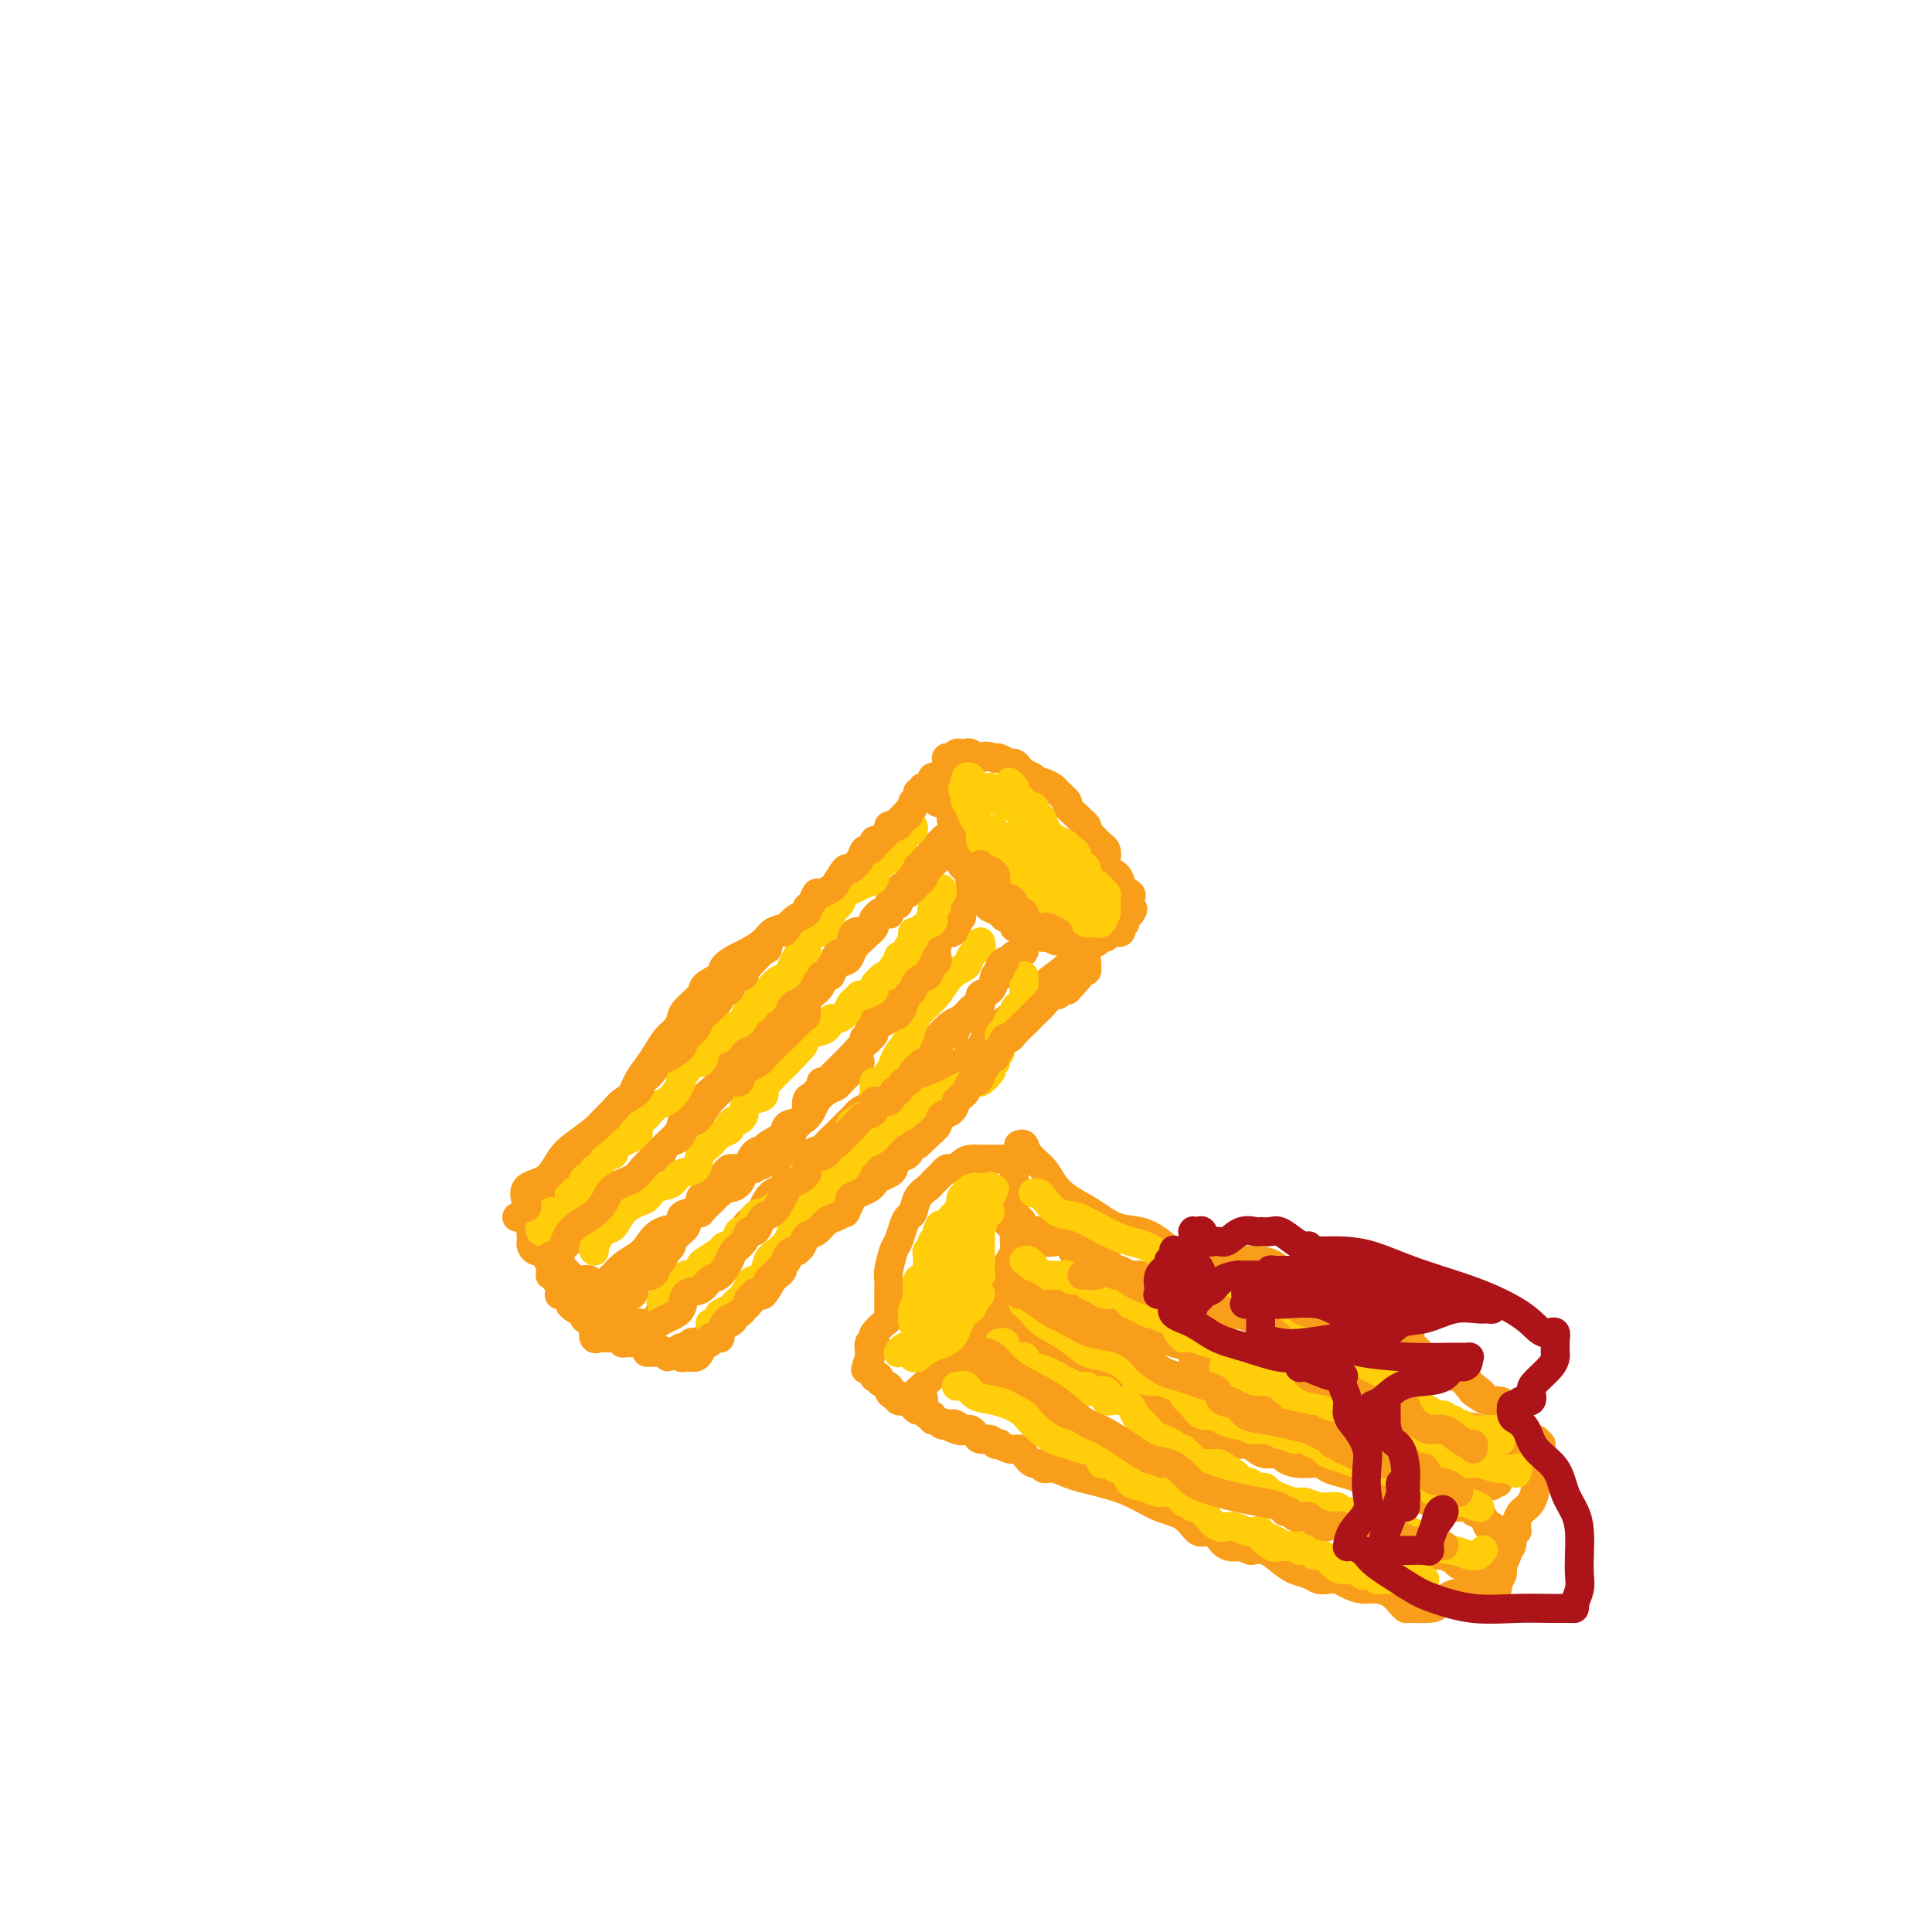 <svg viewBox='0 0 400 400' version='1.1' xmlns='http://www.w3.org/2000/svg' xmlns:xlink='http://www.w3.org/1999/xlink'><g fill='none' stroke='#F99E1B' stroke-width='6' stroke-linecap='round' stroke-linejoin='round'><path d='M107,252c0.431,-0.019 0.862,-0.037 1,0c0.138,0.037 -0.017,0.131 0,0c0.017,-0.131 0.207,-0.486 1,-1c0.793,-0.514 2.190,-1.186 3,-2c0.810,-0.814 1.032,-1.770 2,-3c0.968,-1.230 2.683,-2.733 4,-4c1.317,-1.267 2.236,-2.297 3,-3c0.764,-0.703 1.374,-1.078 2,-2c0.626,-0.922 1.270,-2.389 2,-3c0.730,-0.611 1.546,-0.365 2,-1c0.454,-0.635 0.544,-2.151 1,-3c0.456,-0.849 1.277,-1.032 2,-2c0.723,-0.968 1.349,-2.720 2,-4c0.651,-1.280 1.327,-2.086 2,-3c0.673,-0.914 1.344,-1.934 2,-3c0.656,-1.066 1.297,-2.176 2,-3c0.703,-0.824 1.467,-1.361 2,-2c0.533,-0.639 0.833,-1.378 1,-2c0.167,-0.622 0.200,-1.125 1,-2c0.800,-0.875 2.368,-2.122 3,-3c0.632,-0.878 0.328,-1.386 1,-2c0.672,-0.614 2.319,-1.333 3,-2c0.681,-0.667 0.394,-1.282 1,-2c0.606,-0.718 2.104,-1.541 3,-2c0.896,-0.459 1.189,-0.556 2,-1c0.811,-0.444 2.140,-1.237 3,-2c0.860,-0.763 1.253,-1.497 2,-2c0.747,-0.503 1.850,-0.774 3,-1c1.150,-0.226 2.348,-0.407 3,-1c0.652,-0.593 0.758,-1.598 1,-2c0.242,-0.402 0.621,-0.201 1,0'/><path d='M168,189c4.428,-3.288 2.499,-1.509 2,-1c-0.499,0.509 0.434,-0.252 1,-1c0.566,-0.748 0.767,-1.482 1,-2c0.233,-0.518 0.500,-0.820 1,-1c0.500,-0.180 1.233,-0.237 2,-1c0.767,-0.763 1.566,-2.232 2,-3c0.434,-0.768 0.501,-0.835 1,-1c0.499,-0.165 1.429,-0.428 2,-1c0.571,-0.572 0.782,-1.453 1,-2c0.218,-0.547 0.443,-0.761 1,-1c0.557,-0.239 1.446,-0.501 2,-1c0.554,-0.499 0.774,-1.233 1,-2c0.226,-0.767 0.457,-1.567 1,-2c0.543,-0.433 1.398,-0.498 2,-1c0.602,-0.502 0.950,-1.440 1,-2c0.050,-0.560 -0.198,-0.743 0,-1c0.198,-0.257 0.840,-0.590 1,-1c0.160,-0.410 -0.164,-0.899 0,-1c0.164,-0.101 0.815,0.184 1,0c0.185,-0.184 -0.095,-0.838 0,-1c0.095,-0.162 0.564,0.166 1,0c0.436,-0.166 0.839,-0.828 1,-1c0.161,-0.172 0.082,0.146 0,0c-0.082,-0.146 -0.166,-0.756 0,-1c0.166,-0.244 0.583,-0.122 1,0'/><path d='M194,161c4.023,-4.102 1.081,-0.358 0,1c-1.081,1.358 -0.301,0.329 0,0c0.301,-0.329 0.123,0.044 0,1c-0.123,0.956 -0.192,2.497 0,3c0.192,0.503 0.644,-0.031 1,0c0.356,0.031 0.616,0.628 1,1c0.384,0.372 0.891,0.521 1,1c0.109,0.479 -0.182,1.288 0,2c0.182,0.712 0.836,1.326 1,2c0.164,0.674 -0.162,1.408 0,2c0.162,0.592 0.812,1.044 1,2c0.188,0.956 -0.085,2.417 0,3c0.085,0.583 0.530,0.288 1,1c0.470,0.712 0.966,2.432 1,3c0.034,0.568 -0.396,-0.017 0,0c0.396,0.017 1.616,0.634 2,1c0.384,0.366 -0.067,0.479 0,1c0.067,0.521 0.653,1.449 1,2c0.347,0.551 0.456,0.726 1,1c0.544,0.274 1.521,0.648 2,1c0.479,0.352 0.458,0.683 1,1c0.542,0.317 1.648,0.620 2,1c0.352,0.380 -0.051,0.838 0,1c0.051,0.162 0.555,0.030 1,0c0.445,-0.030 0.831,0.044 1,0c0.169,-0.044 0.122,-0.204 0,0c-0.122,0.204 -0.317,0.773 0,1c0.317,0.227 1.147,0.112 2,0c0.853,-0.112 1.730,-0.223 2,0c0.270,0.223 -0.066,0.778 0,1c0.066,0.222 0.533,0.111 1,0'/><path d='M217,194c2.962,1.718 2.366,0.513 2,0c-0.366,-0.513 -0.501,-0.334 0,0c0.501,0.334 1.640,0.821 2,1c0.360,0.179 -0.057,0.048 0,0c0.057,-0.048 0.589,-0.013 1,0c0.411,0.013 0.701,0.004 1,0c0.299,-0.004 0.606,-0.001 1,0c0.394,0.001 0.876,0.001 1,0c0.124,-0.001 -0.111,-0.004 0,0c0.111,0.004 0.568,0.015 1,0c0.432,-0.015 0.837,-0.056 1,0c0.163,0.056 0.082,0.207 0,0c-0.082,-0.207 -0.166,-0.773 0,-1c0.166,-0.227 0.582,-0.114 1,0c0.418,0.114 0.838,0.227 1,0c0.162,-0.227 0.067,-0.796 0,-1c-0.067,-0.204 -0.105,-0.042 0,0c0.105,0.042 0.353,-0.035 1,0c0.647,0.035 1.694,0.181 2,0c0.306,-0.181 -0.128,-0.689 0,-1c0.128,-0.311 0.818,-0.423 1,-1c0.182,-0.577 -0.143,-1.617 0,-2c0.143,-0.383 0.755,-0.109 1,0c0.245,0.109 0.122,0.055 0,0'/><path d='M234,189c1.081,-1.107 0.282,-0.874 0,-1c-0.282,-0.126 -0.047,-0.610 0,-1c0.047,-0.390 -0.094,-0.686 0,-1c0.094,-0.314 0.424,-0.647 0,-1c-0.424,-0.353 -1.602,-0.727 -2,-1c-0.398,-0.273 -0.015,-0.444 0,-1c0.015,-0.556 -0.339,-1.497 -1,-2c-0.661,-0.503 -1.630,-0.569 -2,-1c-0.370,-0.431 -0.140,-1.229 0,-2c0.140,-0.771 0.192,-1.517 0,-2c-0.192,-0.483 -0.626,-0.703 -1,-1c-0.374,-0.297 -0.688,-0.671 -1,-1c-0.312,-0.329 -0.623,-0.613 -1,-1c-0.377,-0.387 -0.821,-0.876 -1,-1c-0.179,-0.124 -0.095,0.117 0,0c0.095,-0.117 0.199,-0.594 0,-1c-0.199,-0.406 -0.701,-0.743 -1,-1c-0.299,-0.257 -0.394,-0.436 -1,-1c-0.606,-0.564 -1.724,-1.514 -2,-2c-0.276,-0.486 0.291,-0.508 0,-1c-0.291,-0.492 -1.439,-1.455 -2,-2c-0.561,-0.545 -0.535,-0.671 -1,-1c-0.465,-0.329 -1.420,-0.861 -2,-1c-0.580,-0.139 -0.786,0.117 -1,0c-0.214,-0.117 -0.438,-0.605 -1,-1c-0.562,-0.395 -1.464,-0.698 -2,-1c-0.536,-0.302 -0.707,-0.603 -1,-1c-0.293,-0.397 -0.707,-0.890 -1,-1c-0.293,-0.110 -0.463,0.163 -1,0c-0.537,-0.163 -1.439,-0.761 -2,-1c-0.561,-0.239 -0.780,-0.120 -1,0'/><path d='M206,157c-2.582,-1.023 -2.537,-0.079 -3,0c-0.463,0.079 -1.433,-0.707 -2,-1c-0.567,-0.293 -0.730,-0.092 -1,0c-0.270,0.092 -0.647,0.077 -1,0c-0.353,-0.077 -0.683,-0.214 -1,0c-0.317,0.214 -0.621,0.779 -1,1c-0.379,0.221 -0.834,0.098 -1,0c-0.166,-0.098 -0.045,-0.170 0,0c0.045,0.170 0.012,0.582 0,1c-0.012,0.418 -0.003,0.843 0,1c0.003,0.157 0.001,0.045 0,0c-0.001,-0.045 -0.000,-0.022 0,0'/><path d='M230,192c-0.435,-0.092 -0.870,-0.184 -1,0c-0.130,0.184 0.045,0.645 0,1c-0.045,0.355 -0.311,0.605 -1,1c-0.689,0.395 -1.801,0.934 -3,2c-1.199,1.066 -2.486,2.659 -4,4c-1.514,1.341 -3.256,2.428 -5,4c-1.744,1.572 -3.490,3.627 -5,5c-1.510,1.373 -2.785,2.065 -4,3c-1.215,0.935 -2.370,2.113 -3,3c-0.630,0.887 -0.733,1.482 -1,2c-0.267,0.518 -0.696,0.959 -1,1c-0.304,0.041 -0.483,-0.318 -1,0c-0.517,0.318 -1.372,1.314 -2,2c-0.628,0.686 -1.030,1.062 -2,2c-0.970,0.938 -2.508,2.438 -4,4c-1.492,1.562 -2.938,3.187 -4,4c-1.062,0.813 -1.739,0.815 -2,1c-0.261,0.185 -0.105,0.552 0,1c0.105,0.448 0.159,0.978 0,1c-0.159,0.022 -0.533,-0.464 -1,0c-0.467,0.464 -1.028,1.878 -2,3c-0.972,1.122 -2.355,1.954 -3,3c-0.645,1.046 -0.553,2.307 -1,3c-0.447,0.693 -1.432,0.818 -2,1c-0.568,0.182 -0.719,0.420 -1,1c-0.281,0.580 -0.691,1.502 -1,2c-0.309,0.498 -0.517,0.571 -1,1c-0.483,0.429 -1.242,1.215 -2,2'/><path d='M173,249c-9.384,9.114 -4.345,3.398 -3,2c1.345,-1.398 -1.003,1.523 -2,3c-0.997,1.477 -0.644,1.509 -1,2c-0.356,0.491 -1.420,1.441 -2,2c-0.580,0.559 -0.676,0.727 -1,1c-0.324,0.273 -0.875,0.651 -1,1c-0.125,0.349 0.175,0.668 0,1c-0.175,0.332 -0.824,0.675 -1,1c-0.176,0.325 0.123,0.631 0,1c-0.123,0.369 -0.667,0.799 -1,1c-0.333,0.201 -0.457,0.172 -1,1c-0.543,0.828 -1.507,2.513 -2,3c-0.493,0.487 -0.514,-0.224 -1,0c-0.486,0.224 -1.436,1.384 -2,2c-0.564,0.616 -0.742,0.690 -1,1c-0.258,0.310 -0.598,0.857 -1,1c-0.402,0.143 -0.867,-0.116 -1,0c-0.133,0.116 0.065,0.609 0,1c-0.065,0.391 -0.395,0.679 -1,1c-0.605,0.321 -1.486,0.673 -2,1c-0.514,0.327 -0.663,0.627 -1,1c-0.337,0.373 -0.864,0.818 -1,1c-0.136,0.182 0.118,0.100 0,0c-0.118,-0.100 -0.609,-0.219 -1,0c-0.391,0.219 -0.682,0.776 -1,1c-0.318,0.224 -0.663,0.115 -1,0c-0.337,-0.115 -0.668,-0.237 -1,0c-0.332,0.237 -0.666,0.833 -1,1c-0.334,0.167 -0.667,-0.095 -1,0c-0.333,0.095 -0.667,0.548 -1,1'/><path d='M140,280c-2.970,1.843 -1.396,0.452 -1,0c0.396,-0.452 -0.385,0.036 -1,0c-0.615,-0.036 -1.064,-0.597 -2,-1c-0.936,-0.403 -2.360,-0.647 -3,-1c-0.640,-0.353 -0.496,-0.816 -1,-1c-0.504,-0.184 -1.654,-0.091 -2,0c-0.346,0.091 0.114,0.179 0,0c-0.114,-0.179 -0.801,-0.625 -1,-1c-0.199,-0.375 0.091,-0.678 0,-1c-0.091,-0.322 -0.563,-0.664 -1,-1c-0.437,-0.336 -0.838,-0.667 -1,-1c-0.162,-0.333 -0.086,-0.668 0,-1c0.086,-0.332 0.180,-0.662 0,-1c-0.180,-0.338 -0.636,-0.683 -1,-1c-0.364,-0.317 -0.637,-0.606 -1,-1c-0.363,-0.394 -0.815,-0.894 -1,-1c-0.185,-0.106 -0.101,0.183 0,0c0.101,-0.183 0.221,-0.837 0,-1c-0.221,-0.163 -0.781,0.167 -1,0c-0.219,-0.167 -0.096,-0.829 0,-1c0.096,-0.171 0.166,0.150 0,0c-0.166,-0.150 -0.569,-0.772 -1,-1c-0.431,-0.228 -0.889,-0.064 -1,0c-0.111,0.064 0.125,0.027 0,0c-0.125,-0.027 -0.611,-0.046 -1,0c-0.389,0.046 -0.683,0.156 -1,0c-0.317,-0.156 -0.659,-0.578 -1,-1'/><path d='M118,264c-1.874,-2.012 -0.559,-0.541 0,0c0.559,0.541 0.361,0.152 0,0c-0.361,-0.152 -0.884,-0.068 -1,0c-0.116,0.068 0.175,0.120 0,0c-0.175,-0.120 -0.817,-0.410 -1,-1c-0.183,-0.590 0.094,-1.478 0,-2c-0.094,-0.522 -0.560,-0.676 -1,-1c-0.440,-0.324 -0.854,-0.818 -1,-1c-0.146,-0.182 -0.024,-0.051 0,0c0.024,0.051 -0.050,0.024 0,0c0.050,-0.024 0.223,-0.043 0,0c-0.223,0.043 -0.843,0.147 -1,0c-0.157,-0.147 0.150,-0.546 0,-1c-0.150,-0.454 -0.758,-0.962 -1,-1c-0.242,-0.038 -0.117,0.393 0,0c0.117,-0.393 0.228,-1.611 0,-2c-0.228,-0.389 -0.793,0.051 -1,0c-0.207,-0.051 -0.055,-0.594 0,-1c0.055,-0.406 0.015,-0.673 0,-1c-0.015,-0.327 -0.004,-0.712 0,-1c0.004,-0.288 0.001,-0.479 0,-1c-0.001,-0.521 -0.000,-1.371 0,-2c0.000,-0.629 0.000,-1.037 0,-1c-0.000,0.037 -0.000,0.518 0,1'/><path d='M111,249c-1.079,-1.844 -0.275,1.046 0,2c0.275,0.954 0.021,-0.029 0,0c-0.021,0.029 0.190,1.069 0,2c-0.190,0.931 -0.783,1.751 -1,2c-0.217,0.249 -0.059,-0.074 0,0c0.059,0.074 0.019,0.545 0,1c-0.019,0.455 -0.015,0.892 0,1c0.015,0.108 0.043,-0.115 0,0c-0.043,0.115 -0.156,0.567 0,1c0.156,0.433 0.582,0.848 1,1c0.418,0.152 0.829,0.043 1,0c0.171,-0.043 0.102,-0.019 0,0c-0.102,0.019 -0.238,0.032 0,0c0.238,-0.032 0.848,-0.110 1,0c0.152,0.110 -0.155,0.408 0,1c0.155,0.592 0.773,1.479 1,2c0.227,0.521 0.065,0.674 0,1c-0.065,0.326 -0.032,0.823 0,1c0.032,0.177 0.065,0.035 0,0c-0.065,-0.035 -0.227,0.037 0,0c0.227,-0.037 0.843,-0.183 1,0c0.157,0.183 -0.147,0.694 0,1c0.147,0.306 0.744,0.408 1,1c0.256,0.592 0.172,1.674 0,2c-0.172,0.326 -0.431,-0.105 0,0c0.431,0.105 1.552,0.744 2,1c0.448,0.256 0.224,0.128 0,0'/><path d='M118,269c1.057,1.726 0.200,1.040 0,1c-0.200,-0.040 0.258,0.565 1,1c0.742,0.435 1.767,0.698 2,1c0.233,0.302 -0.327,0.641 0,1c0.327,0.359 1.539,0.737 2,1c0.461,0.263 0.169,0.410 0,1c-0.169,0.590 -0.217,1.622 0,2c0.217,0.378 0.698,0.101 1,0c0.302,-0.101 0.423,-0.027 1,0c0.577,0.027 1.608,0.006 2,0c0.392,-0.006 0.144,0.002 0,0c-0.144,-0.002 -0.183,-0.015 0,0c0.183,0.015 0.588,0.056 1,0c0.412,-0.056 0.831,-0.211 1,0c0.169,0.211 0.087,0.789 0,1c-0.087,0.211 -0.181,0.057 0,0c0.181,-0.057 0.636,-0.015 1,0c0.364,0.015 0.636,0.004 1,0c0.364,-0.004 0.819,-0.001 1,0c0.181,0.001 0.087,0.000 0,0c-0.087,-0.000 -0.168,-0.000 0,0c0.168,0.000 0.584,0.000 1,0c0.416,-0.000 0.833,-0.000 1,0c0.167,0.000 0.083,0.000 0,0'/><path d='M116,258c0.382,0.066 0.765,0.132 1,0c0.235,-0.132 0.323,-0.462 1,-1c0.677,-0.538 1.944,-1.285 3,-2c1.056,-0.715 1.902,-1.399 3,-2c1.098,-0.601 2.447,-1.119 3,-2c0.553,-0.881 0.309,-2.127 1,-3c0.691,-0.873 2.317,-1.375 3,-2c0.683,-0.625 0.424,-1.375 1,-2c0.576,-0.625 1.986,-1.127 3,-2c1.014,-0.873 1.631,-2.119 2,-3c0.369,-0.881 0.489,-1.396 1,-2c0.511,-0.604 1.414,-1.295 2,-2c0.586,-0.705 0.856,-1.424 1,-2c0.144,-0.576 0.162,-1.008 1,-2c0.838,-0.992 2.496,-2.545 3,-3c0.504,-0.455 -0.145,0.187 0,0c0.145,-0.187 1.084,-1.202 2,-2c0.916,-0.798 1.808,-1.380 2,-2c0.192,-0.620 -0.318,-1.278 0,-2c0.318,-0.722 1.464,-1.508 2,-2c0.536,-0.492 0.463,-0.691 1,-1c0.537,-0.309 1.683,-0.730 2,-1c0.317,-0.270 -0.194,-0.390 0,-1c0.194,-0.610 1.093,-1.710 2,-2c0.907,-0.290 1.821,0.230 2,0c0.179,-0.230 -0.377,-1.208 0,-2c0.377,-0.792 1.689,-1.396 3,-2'/><path d='M161,211c5.623,-6.473 2.680,-2.657 2,-2c-0.680,0.657 0.903,-1.847 2,-3c1.097,-1.153 1.707,-0.957 2,-1c0.293,-0.043 0.267,-0.326 1,-1c0.733,-0.674 2.224,-1.738 3,-2c0.776,-0.262 0.837,0.278 1,0c0.163,-0.278 0.429,-1.374 1,-2c0.571,-0.626 1.448,-0.784 2,-1c0.552,-0.216 0.779,-0.492 1,-1c0.221,-0.508 0.437,-1.248 1,-2c0.563,-0.752 1.473,-1.515 2,-2c0.527,-0.485 0.670,-0.691 1,-1c0.330,-0.309 0.845,-0.722 1,-1c0.155,-0.278 -0.050,-0.422 0,-1c0.050,-0.578 0.356,-1.589 1,-2c0.644,-0.411 1.627,-0.222 2,0c0.373,0.222 0.136,0.477 0,0c-0.136,-0.477 -0.172,-1.688 0,-2c0.172,-0.312 0.553,0.273 1,0c0.447,-0.273 0.961,-1.405 1,-2c0.039,-0.595 -0.397,-0.653 0,-1c0.397,-0.347 1.626,-0.982 2,-1c0.374,-0.018 -0.106,0.579 0,0c0.106,-0.579 0.799,-2.336 1,-3c0.201,-0.664 -0.091,-0.235 0,0c0.091,0.235 0.563,0.275 1,0c0.437,-0.275 0.838,-0.864 1,-1c0.162,-0.136 0.085,0.180 0,0c-0.085,-0.180 -0.177,-0.856 0,-1c0.177,-0.144 0.622,0.245 1,0c0.378,-0.245 0.689,-1.122 1,-2'/><path d='M193,176c5.177,-5.431 2.120,-1.507 1,0c-1.120,1.507 -0.301,0.598 0,0c0.301,-0.598 0.086,-0.885 0,-1c-0.086,-0.115 -0.043,-0.057 0,0'/><path d='M126,268c0.030,-0.761 0.059,-1.523 0,-2c-0.059,-0.477 -0.207,-0.670 0,-1c0.207,-0.330 0.769,-0.799 1,-1c0.231,-0.201 0.130,-0.136 0,0c-0.130,0.136 -0.291,0.341 0,0c0.291,-0.341 1.032,-1.228 2,-2c0.968,-0.772 2.163,-1.429 3,-2c0.837,-0.571 1.316,-1.056 2,-2c0.684,-0.944 1.575,-2.346 3,-3c1.425,-0.654 3.385,-0.560 4,-1c0.615,-0.440 -0.117,-1.413 0,-2c0.117,-0.587 1.081,-0.789 2,-1c0.919,-0.211 1.792,-0.433 2,-1c0.208,-0.567 -0.250,-1.480 0,-2c0.250,-0.520 1.207,-0.647 2,-1c0.793,-0.353 1.421,-0.931 2,-2c0.579,-1.069 1.109,-2.628 2,-3c0.891,-0.372 2.145,0.445 3,0c0.855,-0.445 1.313,-2.151 2,-3c0.687,-0.849 1.605,-0.843 2,-1c0.395,-0.157 0.267,-0.479 1,-1c0.733,-0.521 2.328,-1.242 3,-2c0.672,-0.758 0.420,-1.555 1,-2c0.580,-0.445 1.990,-0.539 3,-1c1.010,-0.461 1.619,-1.289 2,-2c0.381,-0.711 0.535,-1.304 1,-2c0.465,-0.696 1.241,-1.495 2,-2c0.759,-0.505 1.503,-0.716 2,-1c0.497,-0.284 0.749,-0.642 1,-1'/><path d='M174,224c7.600,-7.163 2.601,-3.070 1,-2c-1.601,1.070 0.197,-0.883 1,-2c0.803,-1.117 0.612,-1.399 1,-2c0.388,-0.601 1.356,-1.522 2,-2c0.644,-0.478 0.964,-0.512 1,-1c0.036,-0.488 -0.212,-1.430 0,-2c0.212,-0.570 0.883,-0.768 1,-1c0.117,-0.232 -0.319,-0.497 0,-1c0.319,-0.503 1.395,-1.243 2,-2c0.605,-0.757 0.739,-1.530 1,-2c0.261,-0.470 0.647,-0.636 1,-1c0.353,-0.364 0.671,-0.926 1,-1c0.329,-0.074 0.669,0.340 1,0c0.331,-0.340 0.652,-1.434 1,-2c0.348,-0.566 0.724,-0.603 1,-1c0.276,-0.397 0.451,-1.153 1,-2c0.549,-0.847 1.471,-1.785 2,-2c0.529,-0.215 0.666,0.292 1,0c0.334,-0.292 0.864,-1.385 1,-2c0.136,-0.615 -0.122,-0.752 0,-1c0.122,-0.248 0.625,-0.606 1,-1c0.375,-0.394 0.623,-0.823 1,-1c0.377,-0.177 0.885,-0.103 1,0c0.115,0.103 -0.162,0.234 0,0c0.162,-0.234 0.762,-0.833 1,-1c0.238,-0.167 0.115,0.100 0,0c-0.115,-0.100 -0.223,-0.565 0,-1c0.223,-0.435 0.778,-0.838 1,-1c0.222,-0.162 0.111,-0.081 0,0'/><path d='M132,276c0.026,-0.311 0.053,-0.621 0,-1c-0.053,-0.379 -0.185,-0.825 0,-1c0.185,-0.175 0.687,-0.077 1,0c0.313,0.077 0.436,0.134 1,0c0.564,-0.134 1.569,-0.460 2,-1c0.431,-0.540 0.290,-1.294 1,-2c0.710,-0.706 2.273,-1.362 3,-2c0.727,-0.638 0.617,-1.256 1,-2c0.383,-0.744 1.257,-1.613 2,-2c0.743,-0.387 1.354,-0.292 2,-1c0.646,-0.708 1.325,-2.220 2,-3c0.675,-0.780 1.344,-0.827 2,-1c0.656,-0.173 1.298,-0.470 2,-1c0.702,-0.530 1.465,-1.291 2,-2c0.535,-0.709 0.843,-1.364 1,-2c0.157,-0.636 0.164,-1.252 1,-2c0.836,-0.748 2.502,-1.628 3,-2c0.498,-0.372 -0.171,-0.237 0,-1c0.171,-0.763 1.182,-2.425 2,-3c0.818,-0.575 1.441,-0.062 2,-1c0.559,-0.938 1.052,-3.325 2,-4c0.948,-0.675 2.351,0.363 3,0c0.649,-0.363 0.545,-2.129 1,-3c0.455,-0.871 1.470,-0.849 2,-1c0.530,-0.151 0.576,-0.474 1,-1c0.424,-0.526 1.226,-1.254 2,-2c0.774,-0.746 1.520,-1.509 2,-2c0.480,-0.491 0.696,-0.709 1,-1c0.304,-0.291 0.697,-0.655 1,-1c0.303,-0.345 0.515,-0.670 1,-1c0.485,-0.330 1.242,-0.665 2,-1'/><path d='M180,229c7.620,-7.401 2.671,-2.402 1,-1c-1.671,1.402 -0.062,-0.791 1,-2c1.062,-1.209 1.579,-1.432 2,-2c0.421,-0.568 0.745,-1.479 1,-2c0.255,-0.521 0.440,-0.650 1,-1c0.560,-0.350 1.496,-0.922 2,-1c0.504,-0.078 0.575,0.336 1,0c0.425,-0.336 1.202,-1.423 2,-2c0.798,-0.577 1.617,-0.644 2,-1c0.383,-0.356 0.331,-1.002 1,-2c0.669,-0.998 2.058,-2.348 3,-3c0.942,-0.652 1.436,-0.608 2,-1c0.564,-0.392 1.197,-1.222 2,-2c0.803,-0.778 1.774,-1.505 2,-2c0.226,-0.495 -0.294,-0.757 0,-1c0.294,-0.243 1.401,-0.465 2,-1c0.599,-0.535 0.690,-1.381 1,-2c0.310,-0.619 0.840,-1.011 1,-1c0.160,0.011 -0.049,0.423 0,0c0.049,-0.423 0.357,-1.683 1,-2c0.643,-0.317 1.621,0.308 2,0c0.379,-0.308 0.158,-1.549 0,-2c-0.158,-0.451 -0.253,-0.110 0,0c0.253,0.110 0.852,-0.009 1,0c0.148,0.009 -0.157,0.146 0,0c0.157,-0.146 0.774,-0.575 1,-1c0.226,-0.425 0.061,-0.845 0,-1c-0.061,-0.155 -0.017,-0.044 0,0c0.017,0.044 0.009,0.022 0,0'/><path d='M194,195c-0.061,-0.305 -0.123,-0.610 0,-1c0.123,-0.390 0.429,-0.865 1,-1c0.571,-0.135 1.407,0.069 2,0c0.593,-0.069 0.943,-0.410 1,-1c0.057,-0.590 -0.181,-1.429 0,-2c0.181,-0.571 0.779,-0.875 1,-1c0.221,-0.125 0.063,-0.072 0,0c-0.063,0.072 -0.031,0.163 0,0c0.031,-0.163 0.060,-0.580 0,-1c-0.060,-0.420 -0.208,-0.844 0,-1c0.208,-0.156 0.774,-0.045 1,0c0.226,0.045 0.113,0.022 0,0'/></g>
<g fill='none' stroke='#FFCD0A' stroke-width='6' stroke-linecap='round' stroke-linejoin='round'><path d='M201,166c-0.017,0.434 -0.035,0.869 0,1c0.035,0.131 0.121,-0.041 0,0c-0.121,0.041 -0.449,0.296 0,1c0.449,0.704 1.675,1.856 2,3c0.325,1.144 -0.250,2.278 0,3c0.250,0.722 1.323,1.031 2,2c0.677,0.969 0.956,2.599 1,4c0.044,1.401 -0.146,2.573 0,3c0.146,0.427 0.629,0.108 1,0c0.371,-0.108 0.628,-0.006 1,0c0.372,0.006 0.857,-0.085 1,0c0.143,0.085 -0.056,0.347 0,0c0.056,-0.347 0.366,-1.301 0,-2c-0.366,-0.699 -1.407,-1.143 -2,-2c-0.593,-0.857 -0.736,-2.126 -1,-3c-0.264,-0.874 -0.649,-1.351 -1,-2c-0.351,-0.649 -0.667,-1.469 -1,-2c-0.333,-0.531 -0.681,-0.773 -1,-1c-0.319,-0.227 -0.607,-0.438 -1,-1c-0.393,-0.562 -0.890,-1.474 -1,-2c-0.110,-0.526 0.166,-0.667 0,-1c-0.166,-0.333 -0.776,-0.859 -1,-1c-0.224,-0.141 -0.064,0.103 0,0c0.064,-0.103 0.032,-0.551 0,-1'/><path d='M200,165c-1.391,-2.886 -0.369,-1.100 0,-1c0.369,0.100 0.083,-1.487 0,-2c-0.083,-0.513 0.036,0.049 0,0c-0.036,-0.049 -0.227,-0.707 0,-1c0.227,-0.293 0.873,-0.220 1,0c0.127,0.220 -0.264,0.588 0,1c0.264,0.412 1.181,0.867 2,1c0.819,0.133 1.538,-0.056 2,0c0.462,0.056 0.666,0.359 1,1c0.334,0.641 0.797,1.622 1,2c0.203,0.378 0.145,0.154 0,0c-0.145,-0.154 -0.376,-0.237 0,0c0.376,0.237 1.358,0.796 2,1c0.642,0.204 0.942,0.055 1,0c0.058,-0.055 -0.128,-0.015 0,0c0.128,0.015 0.568,0.004 1,0c0.432,-0.004 0.856,-0.002 1,0c0.144,0.002 0.010,0.002 0,0c-0.010,-0.002 0.105,-0.008 0,0c-0.105,0.008 -0.431,0.030 0,0c0.431,-0.030 1.618,-0.113 2,0c0.382,0.113 -0.042,0.422 0,1c0.042,0.578 0.550,1.425 1,2c0.450,0.575 0.843,0.879 1,1c0.157,0.121 0.079,0.061 0,0'/><path d='M216,171c1.548,1.339 0.419,1.186 0,1c-0.419,-0.186 -0.127,-0.404 0,0c0.127,0.404 0.089,1.430 0,2c-0.089,0.570 -0.230,0.682 0,1c0.230,0.318 0.832,0.841 1,1c0.168,0.159 -0.098,-0.045 0,0c0.098,0.045 0.561,0.338 1,1c0.439,0.662 0.854,1.693 1,2c0.146,0.307 0.024,-0.110 0,0c-0.024,0.110 0.050,0.747 0,1c-0.050,0.253 -0.224,0.121 0,0c0.224,-0.121 0.845,-0.229 1,0c0.155,0.229 -0.155,0.797 0,1c0.155,0.203 0.776,0.041 1,0c0.224,-0.041 0.050,0.041 0,0c-0.050,-0.041 0.025,-0.203 0,0c-0.025,0.203 -0.151,0.772 0,1c0.151,0.228 0.579,0.114 1,0c0.421,-0.114 0.835,-0.228 1,0c0.165,0.228 0.083,0.797 0,1c-0.083,0.203 -0.166,0.041 0,0c0.166,-0.041 0.580,0.041 1,0c0.420,-0.041 0.845,-0.204 1,0c0.155,0.204 0.042,0.776 0,1c-0.042,0.224 -0.011,0.100 0,0c0.011,-0.100 0.003,-0.176 0,0c-0.003,0.176 -0.001,0.605 0,1c0.001,0.395 0.000,0.755 0,1c-0.000,0.245 -0.000,0.374 0,1c0.000,0.626 0.000,1.750 0,2c-0.000,0.250 -0.000,-0.375 0,-1'/><path d='M225,188c1.392,2.451 0.373,0.079 0,-1c-0.373,-1.079 -0.100,-0.866 0,-1c0.100,-0.134 0.028,-0.617 0,-1c-0.028,-0.383 -0.010,-0.666 0,-1c0.010,-0.334 0.013,-0.720 0,-1c-0.013,-0.280 -0.041,-0.456 0,-1c0.041,-0.544 0.152,-1.456 0,-2c-0.152,-0.544 -0.567,-0.719 -1,-1c-0.433,-0.281 -0.885,-0.667 -1,-1c-0.115,-0.333 0.107,-0.614 0,-1c-0.107,-0.386 -0.543,-0.877 -1,-1c-0.457,-0.123 -0.936,0.122 -1,0c-0.064,-0.122 0.285,-0.610 0,-1c-0.285,-0.390 -1.205,-0.683 -2,-1c-0.795,-0.317 -1.466,-0.658 -2,-1c-0.534,-0.342 -0.932,-0.684 -1,-1c-0.068,-0.316 0.193,-0.606 0,-1c-0.193,-0.394 -0.839,-0.893 -1,-1c-0.161,-0.107 0.163,0.178 0,0c-0.163,-0.178 -0.812,-0.820 -1,-1c-0.188,-0.180 0.086,0.103 0,0c-0.086,-0.103 -0.531,-0.592 -1,-1c-0.469,-0.408 -0.963,-0.736 -1,-1c-0.037,-0.264 0.382,-0.463 0,-1c-0.382,-0.537 -1.566,-1.412 -2,-2c-0.434,-0.588 -0.117,-0.889 0,-1c0.117,-0.111 0.033,-0.032 0,0c-0.033,0.032 -0.017,0.016 0,0'/><path d='M210,163c-2.139,-2.356 -0.488,-0.247 0,1c0.488,1.247 -0.188,1.632 0,2c0.188,0.368 1.239,0.718 2,1c0.761,0.282 1.232,0.497 2,1c0.768,0.503 1.832,1.294 2,2c0.168,0.706 -0.559,1.328 0,2c0.559,0.672 2.403,1.396 3,2c0.597,0.604 -0.054,1.090 0,2c0.054,0.910 0.811,2.244 1,3c0.189,0.756 -0.192,0.935 0,1c0.192,0.065 0.957,0.016 1,0c0.043,-0.016 -0.636,-0.000 -1,0c-0.364,0.000 -0.414,-0.016 -1,0c-0.586,0.016 -1.710,0.063 -3,0c-1.290,-0.063 -2.747,-0.237 -4,-1c-1.253,-0.763 -2.301,-2.113 -3,-3c-0.699,-0.887 -1.047,-1.309 -2,-2c-0.953,-0.691 -2.511,-1.651 -3,-2c-0.489,-0.349 0.091,-0.087 0,0c-0.091,0.087 -0.852,0.000 -1,0c-0.148,-0.000 0.317,0.086 1,0c0.683,-0.086 1.585,-0.343 2,0c0.415,0.343 0.342,1.285 1,2c0.658,0.715 2.045,1.204 3,2c0.955,0.796 1.477,1.898 2,3'/><path d='M212,179c1.436,1.203 1.027,0.712 1,1c-0.027,0.288 0.329,1.356 1,2c0.671,0.644 1.656,0.864 2,1c0.344,0.136 0.048,0.189 0,0c-0.048,-0.189 0.151,-0.618 0,-1c-0.151,-0.382 -0.653,-0.715 -1,-1c-0.347,-0.285 -0.540,-0.520 -1,-1c-0.460,-0.480 -1.189,-1.203 -2,-2c-0.811,-0.797 -1.706,-1.667 -2,-2c-0.294,-0.333 0.012,-0.131 0,0c-0.012,0.131 -0.344,0.189 -1,0c-0.656,-0.189 -1.638,-0.625 -2,0c-0.362,0.625 -0.104,2.313 0,3c0.104,0.687 0.055,0.374 0,1c-0.055,0.626 -0.117,2.192 0,3c0.117,0.808 0.411,0.857 1,1c0.589,0.143 1.471,0.378 2,1c0.529,0.622 0.705,1.631 1,2c0.295,0.369 0.708,0.099 1,0c0.292,-0.099 0.462,-0.027 1,0c0.538,0.027 1.443,0.007 2,0c0.557,-0.007 0.765,-0.002 1,0c0.235,0.002 0.496,0.001 1,0c0.504,-0.001 1.252,-0.000 2,0'/><path d='M219,187c1.812,0.631 0.343,0.207 0,0c-0.343,-0.207 0.442,-0.199 1,0c0.558,0.199 0.889,0.588 1,1c0.111,0.412 0.002,0.846 0,1c-0.002,0.154 0.103,0.027 0,0c-0.103,-0.027 -0.412,0.046 0,0c0.412,-0.046 1.546,-0.209 2,0c0.454,0.209 0.227,0.792 0,1c-0.227,0.208 -0.454,0.042 0,0c0.454,-0.042 1.588,0.041 2,0c0.412,-0.041 0.100,-0.207 0,0c-0.100,0.207 0.011,0.787 0,1c-0.011,0.213 -0.144,0.059 0,0c0.144,-0.059 0.564,-0.024 1,0c0.436,0.024 0.887,0.037 1,0c0.113,-0.037 -0.113,-0.123 0,0c0.113,0.123 0.566,0.454 1,0c0.434,-0.454 0.848,-1.694 1,-2c0.152,-0.306 0.042,0.320 0,0c-0.042,-0.320 -0.015,-1.587 0,-2c0.015,-0.413 0.018,0.029 0,0c-0.018,-0.029 -0.057,-0.529 0,-1c0.057,-0.471 0.208,-0.915 0,-1c-0.208,-0.085 -0.777,0.188 -1,0c-0.223,-0.188 -0.101,-0.838 0,-1c0.101,-0.162 0.182,0.163 0,0c-0.182,-0.163 -0.626,-0.813 -1,-1c-0.374,-0.187 -0.678,0.089 -1,0c-0.322,-0.089 -0.661,-0.545 -1,-1'/><path d='M225,182c-0.377,-1.551 0.182,-0.930 0,-1c-0.182,-0.070 -1.104,-0.831 -2,-1c-0.896,-0.169 -1.766,0.253 -2,0c-0.234,-0.253 0.169,-1.182 0,-2c-0.169,-0.818 -0.910,-1.526 -2,-2c-1.090,-0.474 -2.529,-0.716 -3,-1c-0.471,-0.284 0.027,-0.611 0,-1c-0.027,-0.389 -0.580,-0.840 -1,-1c-0.420,-0.160 -0.706,-0.029 -1,0c-0.294,0.029 -0.597,-0.046 -1,0c-0.403,0.046 -0.907,0.211 -1,0c-0.093,-0.211 0.224,-0.799 0,-1c-0.224,-0.201 -0.988,-0.016 -1,0c-0.012,0.016 0.729,-0.137 1,0c0.271,0.137 0.073,0.562 0,1c-0.073,0.438 -0.020,0.887 0,1c0.020,0.113 0.006,-0.111 0,0c-0.006,0.111 -0.003,0.555 0,1'/><path d='M212,175c0.198,0.468 0.193,0.140 0,0c-0.193,-0.140 -0.574,-0.090 -1,0c-0.426,0.090 -0.898,0.220 -1,0c-0.102,-0.220 0.165,-0.790 0,-1c-0.165,-0.210 -0.761,-0.060 -1,0c-0.239,0.060 -0.119,0.030 0,0'/><path d='M188,171c0.396,-0.126 0.793,-0.252 1,0c0.207,0.252 0.225,0.883 0,1c-0.225,0.117 -0.694,-0.281 -1,0c-0.306,0.281 -0.450,1.240 -1,2c-0.550,0.760 -1.505,1.321 -2,2c-0.495,0.679 -0.531,1.477 -1,2c-0.469,0.523 -1.371,0.770 -2,1c-0.629,0.230 -0.984,0.442 -1,1c-0.016,0.558 0.308,1.463 0,2c-0.308,0.537 -1.248,0.707 -2,1c-0.752,0.293 -1.316,0.709 -2,1c-0.684,0.291 -1.489,0.458 -2,1c-0.511,0.542 -0.729,1.458 -1,2c-0.271,0.542 -0.596,0.710 -1,1c-0.404,0.290 -0.887,0.704 -1,1c-0.113,0.296 0.142,0.476 0,1c-0.142,0.524 -0.683,1.392 -1,2c-0.317,0.608 -0.411,0.954 -1,1c-0.589,0.046 -1.674,-0.209 -2,0c-0.326,0.209 0.109,0.881 0,1c-0.109,0.119 -0.760,-0.314 -1,0c-0.240,0.314 -0.069,1.375 0,2c0.069,0.625 0.034,0.812 0,1'/><path d='M167,197c-3.651,4.157 -2.277,1.551 -2,1c0.277,-0.551 -0.542,0.953 -1,2c-0.458,1.047 -0.554,1.639 -1,2c-0.446,0.361 -1.243,0.493 -2,1c-0.757,0.507 -1.473,1.389 -2,2c-0.527,0.611 -0.863,0.951 -1,1c-0.137,0.049 -0.074,-0.193 0,0c0.074,0.193 0.161,0.820 0,1c-0.161,0.180 -0.568,-0.089 -1,0c-0.432,0.089 -0.889,0.535 -1,1c-0.111,0.465 0.122,0.949 0,1c-0.122,0.051 -0.601,-0.333 -1,0c-0.399,0.333 -0.719,1.381 -1,2c-0.281,0.619 -0.524,0.807 -1,1c-0.476,0.193 -1.184,0.391 -2,1c-0.816,0.609 -1.738,1.630 -2,2c-0.262,0.370 0.137,0.091 0,0c-0.137,-0.091 -0.809,0.008 -1,0c-0.191,-0.008 0.100,-0.124 0,0c-0.100,0.124 -0.590,0.486 -1,1c-0.410,0.514 -0.741,1.179 -1,2c-0.259,0.821 -0.448,1.797 -1,2c-0.552,0.203 -1.468,-0.368 -2,0c-0.532,0.368 -0.681,1.673 -1,2c-0.319,0.327 -0.809,-0.326 -1,0c-0.191,0.326 -0.081,1.631 0,2c0.081,0.369 0.135,-0.197 0,0c-0.135,0.197 -0.459,1.156 -1,2c-0.541,0.844 -1.300,1.573 -2,2c-0.700,0.427 -1.343,0.550 -2,1c-0.657,0.450 -1.329,1.225 -2,2'/><path d='M134,231c-5.270,5.422 -1.947,1.978 -1,1c0.947,-0.978 -0.484,0.512 -1,1c-0.516,0.488 -0.116,-0.024 0,0c0.116,0.024 -0.050,0.584 0,1c0.050,0.416 0.317,0.689 0,1c-0.317,0.311 -1.216,0.659 -2,1c-0.784,0.341 -1.452,0.673 -2,1c-0.548,0.327 -0.974,0.647 -1,1c-0.026,0.353 0.349,0.739 0,1c-0.349,0.261 -1.421,0.398 -2,1c-0.579,0.602 -0.665,1.671 -1,2c-0.335,0.329 -0.921,-0.080 -1,0c-0.079,0.080 0.347,0.650 0,1c-0.347,0.350 -1.469,0.478 -2,1c-0.531,0.522 -0.472,1.436 -1,2c-0.528,0.564 -1.643,0.778 -2,1c-0.357,0.222 0.045,0.452 0,1c-0.045,0.548 -0.538,1.413 -1,2c-0.462,0.587 -0.892,0.896 -1,1c-0.108,0.104 0.107,0.002 0,0c-0.107,-0.002 -0.536,0.094 -1,0c-0.464,-0.094 -0.961,-0.379 -1,0c-0.039,0.379 0.381,1.421 0,2c-0.381,0.579 -1.564,0.694 -2,1c-0.436,0.306 -0.125,0.802 0,1c0.125,0.198 0.062,0.099 0,0'/><path d='M123,259c0.047,0.025 0.095,0.050 0,0c-0.095,-0.050 -0.331,-0.174 0,-1c0.331,-0.826 1.230,-2.353 2,-3c0.770,-0.647 1.413,-0.415 2,-1c0.587,-0.585 1.120,-1.987 2,-3c0.880,-1.013 2.107,-1.638 3,-2c0.893,-0.362 1.451,-0.462 2,-1c0.549,-0.538 1.088,-1.513 2,-2c0.912,-0.487 2.198,-0.486 3,-1c0.802,-0.514 1.120,-1.542 2,-2c0.880,-0.458 2.320,-0.346 3,-1c0.680,-0.654 0.598,-2.073 1,-3c0.402,-0.927 1.288,-1.363 2,-2c0.712,-0.637 1.251,-1.476 2,-2c0.749,-0.524 1.707,-0.732 2,-1c0.293,-0.268 -0.079,-0.596 0,-1c0.079,-0.404 0.610,-0.886 1,-1c0.390,-0.114 0.638,0.139 1,0c0.362,-0.139 0.839,-0.671 1,-1c0.161,-0.329 0.008,-0.455 0,-1c-0.008,-0.545 0.130,-1.508 1,-2c0.870,-0.492 2.471,-0.513 3,-1c0.529,-0.487 -0.013,-1.440 0,-2c0.013,-0.560 0.581,-0.727 1,-1c0.419,-0.273 0.690,-0.650 1,-1c0.310,-0.350 0.660,-0.671 1,-1c0.340,-0.329 0.668,-0.665 1,-1c0.332,-0.335 0.666,-0.667 1,-1'/><path d='M163,220c6.308,-6.377 2.079,-2.821 1,-2c-1.079,0.821 0.992,-1.094 2,-2c1.008,-0.906 0.951,-0.802 1,-1c0.049,-0.198 0.202,-0.696 1,-1c0.798,-0.304 2.241,-0.414 3,-1c0.759,-0.586 0.833,-1.648 1,-2c0.167,-0.352 0.426,0.007 1,0c0.574,-0.007 1.462,-0.379 2,-1c0.538,-0.621 0.727,-1.490 1,-2c0.273,-0.510 0.632,-0.660 1,-1c0.368,-0.340 0.747,-0.869 1,-1c0.253,-0.131 0.382,0.138 1,0c0.618,-0.138 1.725,-0.681 2,-1c0.275,-0.319 -0.281,-0.414 0,-1c0.281,-0.586 1.400,-1.662 2,-2c0.600,-0.338 0.682,0.063 1,0c0.318,-0.063 0.873,-0.591 1,-1c0.127,-0.409 -0.172,-0.701 0,-1c0.172,-0.299 0.816,-0.605 1,-1c0.184,-0.395 -0.090,-0.879 0,-1c0.090,-0.121 0.546,0.123 1,0c0.454,-0.123 0.905,-0.611 1,-1c0.095,-0.389 -0.167,-0.678 0,-1c0.167,-0.322 0.765,-0.678 1,-1c0.235,-0.322 0.109,-0.611 0,-1c-0.109,-0.389 -0.201,-0.878 0,-1c0.201,-0.122 0.695,0.122 1,0c0.305,-0.122 0.422,-0.610 1,-1c0.578,-0.390 1.617,-0.682 2,-1c0.383,-0.318 0.109,-0.662 0,-1c-0.109,-0.338 -0.055,-0.669 0,-1'/><path d='M193,189c1.852,-2.484 0.482,-0.694 0,0c-0.482,0.694 -0.078,0.291 0,0c0.078,-0.291 -0.172,-0.469 0,-1c0.172,-0.531 0.764,-1.414 1,-2c0.236,-0.586 0.116,-0.875 0,-1c-0.116,-0.125 -0.227,-0.085 0,0c0.227,0.085 0.792,0.215 1,0c0.208,-0.215 0.059,-0.776 0,-1c-0.059,-0.224 -0.030,-0.112 0,0'/><path d='M203,195c-0.058,0.469 -0.115,0.939 0,1c0.115,0.061 0.404,-0.286 0,0c-0.404,0.286 -1.501,1.206 -2,2c-0.499,0.794 -0.400,1.461 -1,2c-0.600,0.539 -1.900,0.948 -3,2c-1.100,1.052 -2.000,2.747 -3,4c-1.000,1.253 -2.099,2.065 -3,3c-0.901,0.935 -1.602,1.993 -2,3c-0.398,1.007 -0.491,1.962 -1,3c-0.509,1.038 -1.432,2.158 -2,3c-0.568,0.842 -0.779,1.405 -1,2c-0.221,0.595 -0.452,1.221 -1,2c-0.548,0.779 -1.415,1.710 -2,2c-0.585,0.290 -0.889,-0.063 -1,0c-0.111,0.063 -0.030,0.541 0,1c0.030,0.459 0.007,0.899 0,1c-0.007,0.101 0.002,-0.138 0,0c-0.002,0.138 -0.014,0.652 0,1c0.014,0.348 0.055,0.530 0,1c-0.055,0.470 -0.204,1.228 -1,2c-0.796,0.772 -2.239,1.557 -3,2c-0.761,0.443 -0.841,0.542 -1,1c-0.159,0.458 -0.396,1.275 -1,2c-0.604,0.725 -1.574,1.359 -2,2c-0.426,0.641 -0.307,1.288 -1,2c-0.693,0.712 -2.198,1.489 -3,2c-0.802,0.511 -0.901,0.755 -1,1'/><path d='M168,242c-5.654,7.146 -2.288,1.511 -1,0c1.288,-1.511 0.500,1.101 0,2c-0.500,0.899 -0.711,0.085 -1,0c-0.289,-0.085 -0.657,0.558 -1,1c-0.343,0.442 -0.660,0.682 -1,1c-0.340,0.318 -0.704,0.712 -1,1c-0.296,0.288 -0.524,0.469 -1,1c-0.476,0.531 -1.200,1.410 -2,2c-0.800,0.590 -1.677,0.890 -2,1c-0.323,0.110 -0.093,0.030 0,0c0.093,-0.030 0.051,-0.011 0,0c-0.051,0.011 -0.109,0.013 0,0c0.109,-0.013 0.384,-0.042 0,0c-0.384,0.042 -1.427,0.153 -2,1c-0.573,0.847 -0.677,2.430 -1,3c-0.323,0.570 -0.864,0.128 -1,0c-0.136,-0.128 0.134,0.059 0,0c-0.134,-0.059 -0.673,-0.363 -1,0c-0.327,0.363 -0.441,1.393 -1,2c-0.559,0.607 -1.561,0.792 -2,1c-0.439,0.208 -0.313,0.437 -1,1c-0.687,0.563 -2.186,1.458 -3,2c-0.814,0.542 -0.943,0.732 -1,1c-0.057,0.268 -0.043,0.613 0,1c0.043,0.387 0.115,0.815 0,1c-0.115,0.185 -0.415,0.127 -1,0c-0.585,-0.127 -1.453,-0.322 -2,0c-0.547,0.322 -0.774,1.161 -1,2'/><path d='M141,266c-4.173,3.668 -1.106,0.839 0,0c1.106,-0.839 0.250,0.314 0,1c-0.250,0.686 0.105,0.906 0,1c-0.105,0.094 -0.669,0.064 -1,0c-0.331,-0.064 -0.428,-0.161 -1,0c-0.572,0.161 -1.617,0.579 -2,1c-0.383,0.421 -0.103,0.844 0,1c0.103,0.156 0.029,0.045 0,0c-0.029,-0.045 -0.015,-0.022 0,0'/><path d='M147,274c0.830,0.090 1.660,0.179 2,0c0.340,-0.179 0.189,-0.628 0,-1c-0.189,-0.372 -0.415,-0.667 0,-1c0.415,-0.333 1.472,-0.706 2,-1c0.528,-0.294 0.527,-0.511 1,-1c0.473,-0.489 1.421,-1.251 2,-2c0.579,-0.749 0.788,-1.485 1,-2c0.212,-0.515 0.428,-0.809 1,-1c0.572,-0.191 1.500,-0.278 2,-1c0.500,-0.722 0.571,-2.080 1,-3c0.429,-0.920 1.215,-1.402 2,-2c0.785,-0.598 1.570,-1.311 2,-2c0.430,-0.689 0.504,-1.353 1,-2c0.496,-0.647 1.415,-1.277 2,-2c0.585,-0.723 0.836,-1.541 1,-2c0.164,-0.459 0.242,-0.561 1,-1c0.758,-0.439 2.196,-1.216 3,-2c0.804,-0.784 0.975,-1.576 1,-2c0.025,-0.424 -0.096,-0.480 0,-1c0.096,-0.520 0.410,-1.506 1,-2c0.590,-0.494 1.455,-0.497 2,-1c0.545,-0.503 0.769,-1.505 1,-2c0.231,-0.495 0.469,-0.484 1,-1c0.531,-0.516 1.354,-1.560 2,-2c0.646,-0.440 1.113,-0.278 2,-1c0.887,-0.722 2.193,-2.330 3,-3c0.807,-0.670 1.114,-0.403 2,-1c0.886,-0.597 2.351,-2.057 4,-3c1.649,-0.943 3.482,-1.369 5,-2c1.518,-0.631 2.719,-1.466 4,-2c1.281,-0.534 2.640,-0.767 4,-1'/><path d='M203,224c3.587,-2.476 0.555,-2.165 0,-2c-0.555,0.165 1.368,0.185 2,0c0.632,-0.185 -0.028,-0.576 0,-1c0.028,-0.424 0.743,-0.882 1,-1c0.257,-0.118 0.055,0.105 0,0c-0.055,-0.105 0.038,-0.539 0,-1c-0.038,-0.461 -0.207,-0.950 0,-1c0.207,-0.050 0.791,0.339 1,0c0.209,-0.339 0.045,-1.405 0,-2c-0.045,-0.595 0.031,-0.718 0,-1c-0.031,-0.282 -0.168,-0.722 0,-1c0.168,-0.278 0.641,-0.393 1,-1c0.359,-0.607 0.604,-1.708 1,-2c0.396,-0.292 0.943,0.223 1,0c0.057,-0.223 -0.377,-1.183 0,-2c0.377,-0.817 1.565,-1.491 2,-2c0.435,-0.509 0.117,-0.854 0,-1c-0.117,-0.146 -0.031,-0.095 0,0c0.031,0.095 0.008,0.233 0,0c-0.008,-0.233 -0.002,-0.837 0,-1c0.002,-0.163 0.001,0.114 0,0c-0.001,-0.114 -0.000,-0.619 0,-1c0.000,-0.381 0.000,-0.638 0,-1c-0.000,-0.362 -0.000,-0.828 0,-1c0.000,-0.172 0.000,-0.049 0,0c-0.000,0.049 -0.000,0.025 0,0'/></g>
<g fill='none' stroke='#F99E1B' stroke-width='6' stroke-linecap='round' stroke-linejoin='round'><path d='M134,280c-0.081,-0.000 -0.162,-0.000 0,0c0.162,0.000 0.566,0.000 1,0c0.434,-0.000 0.898,-0.000 1,0c0.102,0.000 -0.159,0.000 0,0c0.159,-0.000 0.736,-0.001 1,0c0.264,0.001 0.213,0.004 1,0c0.787,-0.004 2.411,-0.015 3,0c0.589,0.015 0.143,0.057 0,0c-0.143,-0.057 0.017,-0.211 0,0c-0.017,0.211 -0.212,0.789 0,1c0.212,0.211 0.830,0.055 1,0c0.170,-0.055 -0.110,-0.008 0,0c0.110,0.008 0.608,-0.021 1,0c0.392,0.021 0.679,0.093 1,0c0.321,-0.093 0.677,-0.351 1,-1c0.323,-0.649 0.612,-1.691 1,-2c0.388,-0.309 0.875,0.114 1,0c0.125,-0.114 -0.111,-0.765 0,-1c0.111,-0.235 0.569,-0.056 1,0c0.431,0.056 0.835,-0.012 1,0c0.165,0.012 0.089,0.105 0,0c-0.089,-0.105 -0.193,-0.409 0,-1c0.193,-0.591 0.682,-1.468 1,-2c0.318,-0.532 0.464,-0.720 1,-1c0.536,-0.280 1.463,-0.652 2,-1c0.537,-0.348 0.683,-0.671 1,-1c0.317,-0.329 0.805,-0.666 1,-1c0.195,-0.334 0.098,-0.667 0,-1'/><path d='M155,269c1.879,-2.075 1.077,-1.263 1,-1c-0.077,0.263 0.572,-0.025 1,0c0.428,0.025 0.635,0.362 1,0c0.365,-0.362 0.889,-1.423 1,-2c0.111,-0.577 -0.192,-0.669 0,-1c0.192,-0.331 0.877,-0.901 1,-1c0.123,-0.099 -0.317,0.275 0,0c0.317,-0.275 1.390,-1.197 2,-2c0.610,-0.803 0.755,-1.485 1,-2c0.245,-0.515 0.590,-0.863 1,-1c0.410,-0.137 0.886,-0.063 1,0c0.114,0.063 -0.135,0.115 0,0c0.135,-0.115 0.655,-0.398 1,-1c0.345,-0.602 0.517,-1.525 1,-2c0.483,-0.475 1.277,-0.504 2,-1c0.723,-0.496 1.375,-1.460 2,-2c0.625,-0.540 1.224,-0.655 2,-1c0.776,-0.345 1.730,-0.918 2,-1c0.270,-0.082 -0.145,0.329 0,0c0.145,-0.329 0.851,-1.398 1,-2c0.149,-0.602 -0.259,-0.739 0,-1c0.259,-0.261 1.186,-0.648 2,-1c0.814,-0.352 1.514,-0.671 2,-1c0.486,-0.329 0.759,-0.670 1,-1c0.241,-0.330 0.449,-0.651 1,-1c0.551,-0.349 1.443,-0.728 2,-1c0.557,-0.272 0.779,-0.438 1,-1c0.221,-0.562 0.441,-1.522 1,-2c0.559,-0.478 1.458,-0.475 2,-1c0.542,-0.525 0.726,-1.579 1,-2c0.274,-0.421 0.637,-0.211 1,0'/><path d='M190,237c6.042,-5.600 3.647,-3.599 3,-3c-0.647,0.599 0.453,-0.203 1,-1c0.547,-0.797 0.542,-1.590 1,-2c0.458,-0.410 1.380,-0.437 2,-1c0.620,-0.563 0.940,-1.661 1,-2c0.060,-0.339 -0.139,0.082 0,0c0.139,-0.082 0.615,-0.666 1,-1c0.385,-0.334 0.677,-0.419 1,-1c0.323,-0.581 0.675,-1.657 1,-2c0.325,-0.343 0.622,0.048 1,0c0.378,-0.048 0.838,-0.534 1,-1c0.162,-0.466 0.027,-0.912 0,-1c-0.027,-0.088 0.053,0.184 0,0c-0.053,-0.184 -0.240,-0.822 0,-1c0.240,-0.178 0.905,0.106 1,0c0.095,-0.106 -0.382,-0.601 0,-1c0.382,-0.399 1.622,-0.703 2,-1c0.378,-0.297 -0.106,-0.587 0,-1c0.106,-0.413 0.801,-0.950 1,-1c0.199,-0.050 -0.097,0.386 0,0c0.097,-0.386 0.588,-1.594 1,-2c0.412,-0.406 0.744,-0.011 1,0c0.256,0.011 0.435,-0.363 1,-1c0.565,-0.637 1.517,-1.538 2,-2c0.483,-0.462 0.496,-0.487 1,-1c0.504,-0.513 1.497,-1.514 2,-2c0.503,-0.486 0.516,-0.456 1,-1c0.484,-0.544 1.439,-1.661 2,-2c0.561,-0.339 0.728,0.101 1,0c0.272,-0.101 0.649,-0.743 1,-1c0.351,-0.257 0.675,-0.128 1,0'/><path d='M221,205c4.808,-5.133 1.327,-1.964 0,-1c-1.327,0.964 -0.499,-0.277 0,-1c0.499,-0.723 0.669,-0.930 1,-1c0.331,-0.070 0.824,-0.005 1,0c0.176,0.005 0.037,-0.050 0,0c-0.037,0.050 0.029,0.206 0,0c-0.029,-0.206 -0.151,-0.773 0,-1c0.151,-0.227 0.576,-0.112 1,0c0.424,0.112 0.846,0.223 1,0c0.154,-0.223 0.041,-0.778 0,-1c-0.041,-0.222 -0.011,-0.111 0,0c0.011,0.111 0.003,0.222 0,0c-0.003,-0.222 -0.001,-0.778 0,-1c0.001,-0.222 0.000,-0.111 0,0'/><path d='M203,179c-0.053,0.438 -0.106,0.877 0,1c0.106,0.123 0.372,-0.068 1,0c0.628,0.068 1.619,0.397 2,1c0.381,0.603 0.154,1.481 0,2c-0.154,0.519 -0.234,0.679 0,1c0.234,0.321 0.783,0.803 1,1c0.217,0.197 0.101,0.108 0,0c-0.101,-0.108 -0.187,-0.236 0,0c0.187,0.236 0.646,0.837 1,1c0.354,0.163 0.602,-0.111 1,0c0.398,0.111 0.947,0.607 1,1c0.053,0.393 -0.390,0.683 0,1c0.390,0.317 1.614,0.659 2,1c0.386,0.341 -0.067,0.679 0,1c0.067,0.321 0.652,0.626 1,1c0.348,0.374 0.457,0.818 1,1c0.543,0.182 1.518,0.101 2,0c0.482,-0.101 0.469,-0.223 1,0c0.531,0.223 1.604,0.791 2,1c0.396,0.209 0.113,0.060 0,0c-0.113,-0.060 -0.057,-0.030 0,0'/><path d='M129,270c0.004,-0.308 0.008,-0.615 0,-1c-0.008,-0.385 -0.029,-0.846 0,-1c0.029,-0.154 0.109,-0.001 0,0c-0.109,0.001 -0.408,-0.150 0,0c0.408,0.150 1.524,0.603 2,0c0.476,-0.603 0.314,-2.260 1,-3c0.686,-0.740 2.221,-0.562 3,-1c0.779,-0.438 0.801,-1.494 1,-2c0.199,-0.506 0.574,-0.464 1,-1c0.426,-0.536 0.901,-1.649 1,-2c0.099,-0.351 -0.180,0.060 0,0c0.180,-0.060 0.818,-0.590 1,-1c0.182,-0.410 -0.091,-0.700 0,-1c0.091,-0.300 0.548,-0.608 1,-1c0.452,-0.392 0.900,-0.866 1,-1c0.100,-0.134 -0.147,0.071 0,0c0.147,-0.071 0.687,-0.418 1,-1c0.313,-0.582 0.398,-1.398 1,-2c0.602,-0.602 1.720,-0.988 2,-1c0.280,-0.012 -0.279,0.352 0,0c0.279,-0.352 1.396,-1.418 2,-2c0.604,-0.582 0.696,-0.678 1,-1c0.304,-0.322 0.819,-0.870 1,-1c0.181,-0.130 0.027,0.159 0,0c-0.027,-0.159 0.073,-0.767 0,-1c-0.073,-0.233 -0.318,-0.090 0,0c0.318,0.090 1.198,0.129 2,0c0.802,-0.129 1.524,-0.426 2,-1c0.476,-0.574 0.705,-1.424 1,-2c0.295,-0.576 0.656,-0.879 1,-1c0.344,-0.121 0.672,-0.061 1,0'/><path d='M156,242c4.659,-4.516 2.807,-1.807 2,-1c-0.807,0.807 -0.567,-0.290 0,-1c0.567,-0.710 1.462,-1.034 2,-1c0.538,0.034 0.719,0.427 1,0c0.281,-0.427 0.663,-1.674 1,-2c0.337,-0.326 0.629,0.267 1,0c0.371,-0.267 0.820,-1.396 1,-2c0.180,-0.604 0.091,-0.685 0,-1c-0.091,-0.315 -0.183,-0.866 0,-1c0.183,-0.134 0.640,0.147 1,0c0.360,-0.147 0.621,-0.722 1,-1c0.379,-0.278 0.876,-0.259 1,-1c0.124,-0.741 -0.125,-2.241 0,-3c0.125,-0.759 0.625,-0.777 1,-1c0.375,-0.223 0.626,-0.651 1,-1c0.374,-0.349 0.873,-0.617 1,-1c0.127,-0.383 -0.117,-0.880 0,-1c0.117,-0.120 0.595,0.137 1,0c0.405,-0.137 0.739,-0.666 1,-1c0.261,-0.334 0.451,-0.471 1,-1c0.549,-0.529 1.457,-1.451 2,-2c0.543,-0.549 0.720,-0.725 1,-1c0.280,-0.275 0.663,-0.648 1,-1c0.337,-0.352 0.629,-0.682 1,-1c0.371,-0.318 0.822,-0.624 1,-1c0.178,-0.376 0.084,-0.821 0,-1c-0.084,-0.179 -0.158,-0.092 0,0c0.158,0.092 0.547,0.190 1,0c0.453,-0.190 0.968,-0.666 1,-1c0.032,-0.334 -0.419,-0.524 0,-1c0.419,-0.476 1.710,-1.238 3,-2'/><path d='M184,211c4.736,-4.931 2.577,-1.759 2,-1c-0.577,0.759 0.426,-0.895 1,-2c0.574,-1.105 0.717,-1.662 1,-2c0.283,-0.338 0.707,-0.458 1,-1c0.293,-0.542 0.457,-1.508 1,-2c0.543,-0.492 1.466,-0.510 2,-1c0.534,-0.490 0.679,-1.451 1,-2c0.321,-0.549 0.817,-0.686 1,-1c0.183,-0.314 0.052,-0.804 0,-1c-0.052,-0.196 -0.026,-0.098 0,0'/><path d='M134,277c-0.046,0.176 -0.092,0.352 0,0c0.092,-0.352 0.322,-1.231 1,-2c0.678,-0.769 1.806,-1.429 3,-2c1.194,-0.571 2.455,-1.054 3,-2c0.545,-0.946 0.374,-2.354 1,-3c0.626,-0.646 2.051,-0.529 3,-1c0.949,-0.471 1.424,-1.529 2,-2c0.576,-0.471 1.254,-0.354 2,-1c0.746,-0.646 1.562,-2.053 2,-3c0.438,-0.947 0.499,-1.432 1,-2c0.501,-0.568 1.443,-1.217 2,-2c0.557,-0.783 0.729,-1.700 1,-2c0.271,-0.300 0.639,0.015 1,0c0.361,-0.015 0.713,-0.361 1,-1c0.287,-0.639 0.510,-1.572 1,-2c0.490,-0.428 1.248,-0.352 2,-1c0.752,-0.648 1.498,-2.020 2,-3c0.502,-0.980 0.762,-1.569 1,-2c0.238,-0.431 0.456,-0.706 1,-1c0.544,-0.294 1.415,-0.608 2,-1c0.585,-0.392 0.885,-0.863 1,-1c0.115,-0.137 0.044,0.061 0,0c-0.044,-0.061 -0.061,-0.380 0,-1c0.061,-0.620 0.201,-1.542 1,-2c0.799,-0.458 2.255,-0.451 3,-1c0.745,-0.549 0.777,-1.652 1,-2c0.223,-0.348 0.637,0.060 1,0c0.363,-0.060 0.675,-0.589 1,-1c0.325,-0.411 0.662,-0.706 1,-1'/><path d='M175,235c6.531,-6.694 2.360,-2.429 1,-1c-1.360,1.429 0.091,0.021 1,-1c0.909,-1.021 1.276,-1.655 2,-2c0.724,-0.345 1.805,-0.402 2,-1c0.195,-0.598 -0.495,-1.738 0,-2c0.495,-0.262 2.174,0.352 3,0c0.826,-0.352 0.799,-1.670 1,-2c0.201,-0.330 0.631,0.329 1,0c0.369,-0.329 0.676,-1.647 1,-2c0.324,-0.353 0.664,0.260 1,0c0.336,-0.260 0.667,-1.394 1,-2c0.333,-0.606 0.667,-0.685 1,-1c0.333,-0.315 0.666,-0.865 1,-1c0.334,-0.135 0.670,0.147 1,0c0.330,-0.147 0.653,-0.722 1,-1c0.347,-0.278 0.719,-0.259 1,-1c0.281,-0.741 0.470,-2.241 1,-3c0.530,-0.759 1.399,-0.776 2,-1c0.601,-0.224 0.933,-0.656 1,-1c0.067,-0.344 -0.132,-0.602 0,-1c0.132,-0.398 0.594,-0.937 1,-1c0.406,-0.063 0.757,0.350 1,0c0.243,-0.350 0.379,-1.463 1,-2c0.621,-0.537 1.725,-0.497 2,-1c0.275,-0.503 -0.281,-1.549 0,-2c0.281,-0.451 1.400,-0.307 2,-1c0.600,-0.693 0.683,-2.224 1,-3c0.317,-0.776 0.868,-0.796 1,-1c0.132,-0.204 -0.157,-0.594 0,-1c0.157,-0.406 0.759,-0.830 1,-1c0.241,-0.170 0.120,-0.085 0,0'/><path d='M114,261c0.052,0.110 0.103,0.220 0,0c-0.103,-0.220 -0.361,-0.772 0,-1c0.361,-0.228 1.340,-0.134 2,-1c0.660,-0.866 1.000,-2.694 2,-4c1.000,-1.306 2.662,-2.092 4,-3c1.338,-0.908 2.354,-1.937 3,-3c0.646,-1.063 0.921,-2.158 2,-3c1.079,-0.842 2.961,-1.430 4,-2c1.039,-0.570 1.234,-1.121 2,-2c0.766,-0.879 2.105,-2.086 3,-3c0.895,-0.914 1.348,-1.536 2,-2c0.652,-0.464 1.502,-0.769 2,-1c0.498,-0.231 0.643,-0.388 1,-1c0.357,-0.612 0.927,-1.678 1,-2c0.073,-0.322 -0.350,0.102 0,0c0.350,-0.102 1.475,-0.729 2,-1c0.525,-0.271 0.451,-0.186 1,-1c0.549,-0.814 1.722,-2.527 2,-3c0.278,-0.473 -0.339,0.295 0,0c0.339,-0.295 1.633,-1.654 2,-2c0.367,-0.346 -0.192,0.321 0,0c0.192,-0.321 1.136,-1.629 2,-2c0.864,-0.371 1.649,0.196 2,0c0.351,-0.196 0.269,-1.155 1,-2c0.731,-0.845 2.276,-1.574 3,-2c0.724,-0.426 0.627,-0.547 1,-1c0.373,-0.453 1.216,-1.237 2,-2c0.784,-0.763 1.510,-1.504 2,-2c0.490,-0.496 0.745,-0.748 1,-1'/><path d='M163,214c7.512,-7.223 1.793,-1.780 0,0c-1.793,1.780 0.342,-0.103 1,-1c0.658,-0.897 -0.160,-0.808 0,-1c0.160,-0.192 1.297,-0.665 2,-1c0.703,-0.335 0.971,-0.533 1,-1c0.029,-0.467 -0.181,-1.202 0,-2c0.181,-0.798 0.751,-1.658 1,-2c0.249,-0.342 0.175,-0.166 0,0c-0.175,0.166 -0.451,0.324 0,0c0.451,-0.324 1.628,-1.129 2,-2c0.372,-0.871 -0.060,-1.809 0,-2c0.060,-0.191 0.611,0.366 1,0c0.389,-0.366 0.615,-1.654 1,-2c0.385,-0.346 0.927,0.249 1,0c0.073,-0.249 -0.324,-1.343 0,-2c0.324,-0.657 1.369,-0.877 2,-1c0.631,-0.123 0.849,-0.148 1,-1c0.151,-0.852 0.234,-2.532 1,-3c0.766,-0.468 2.213,0.277 3,0c0.787,-0.277 0.914,-1.576 1,-2c0.086,-0.424 0.131,0.027 0,0c-0.131,-0.027 -0.439,-0.533 0,-1c0.439,-0.467 1.624,-0.896 2,-1c0.376,-0.104 -0.058,0.118 0,0c0.058,-0.118 0.607,-0.575 1,-1c0.393,-0.425 0.631,-0.817 1,-1c0.369,-0.183 0.870,-0.157 1,0c0.130,0.157 -0.109,0.444 0,0c0.109,-0.444 0.568,-1.620 1,-2c0.432,-0.380 0.838,0.034 1,0c0.162,-0.034 0.081,-0.517 0,-1'/><path d='M188,184c1.880,-1.339 1.078,-0.187 1,0c-0.078,0.187 0.566,-0.590 1,-1c0.434,-0.410 0.656,-0.454 1,-1c0.344,-0.546 0.809,-1.596 1,-2c0.191,-0.404 0.107,-0.164 0,0c-0.107,0.164 -0.239,0.250 0,0c0.239,-0.250 0.849,-0.837 1,-1c0.151,-0.163 -0.156,0.096 0,0c0.156,-0.096 0.774,-0.548 1,-1c0.226,-0.452 0.061,-0.905 0,-1c-0.061,-0.095 -0.016,0.167 0,0c0.016,-0.167 0.005,-0.762 0,-1c-0.005,-0.238 -0.002,-0.119 0,0'/><path d='M109,250c0.101,-0.116 0.203,-0.232 0,-1c-0.203,-0.768 -0.710,-2.187 0,-3c0.710,-0.813 2.637,-1.019 4,-2c1.363,-0.981 2.161,-2.738 3,-4c0.839,-1.262 1.718,-2.029 3,-3c1.282,-0.971 2.967,-2.147 4,-3c1.033,-0.853 1.413,-1.383 2,-2c0.587,-0.617 1.379,-1.320 2,-2c0.621,-0.680 1.069,-1.338 2,-2c0.931,-0.662 2.345,-1.328 3,-2c0.655,-0.672 0.550,-1.349 1,-2c0.450,-0.651 1.453,-1.277 2,-2c0.547,-0.723 0.637,-1.545 1,-2c0.363,-0.455 1.000,-0.545 2,-1c1.000,-0.455 2.364,-1.277 3,-2c0.636,-0.723 0.542,-1.349 1,-2c0.458,-0.651 1.466,-1.326 2,-2c0.534,-0.674 0.595,-1.345 1,-2c0.405,-0.655 1.154,-1.292 2,-2c0.846,-0.708 1.790,-1.485 2,-2c0.210,-0.515 -0.312,-0.768 0,-1c0.312,-0.232 1.459,-0.443 2,-1c0.541,-0.557 0.475,-1.458 1,-2c0.525,-0.542 1.641,-0.723 2,-1c0.359,-0.277 -0.040,-0.651 0,-1c0.040,-0.349 0.520,-0.675 1,-1'/><path d='M155,200c7.235,-7.512 2.324,-3.290 1,-2c-1.324,1.290 0.940,-0.350 2,-1c1.060,-0.650 0.916,-0.311 1,-1c0.084,-0.689 0.394,-2.408 1,-3c0.606,-0.592 1.506,-0.057 2,0c0.494,0.057 0.580,-0.365 1,-1c0.420,-0.635 1.174,-1.484 2,-2c0.826,-0.516 1.726,-0.697 2,-1c0.274,-0.303 -0.077,-0.726 0,-1c0.077,-0.274 0.583,-0.400 1,-1c0.417,-0.600 0.746,-1.675 1,-2c0.254,-0.325 0.434,0.100 1,0c0.566,-0.100 1.517,-0.726 2,-1c0.483,-0.274 0.497,-0.197 1,-1c0.503,-0.803 1.497,-2.488 2,-3c0.503,-0.512 0.517,0.147 1,0c0.483,-0.147 1.435,-1.101 2,-2c0.565,-0.899 0.743,-1.743 1,-2c0.257,-0.257 0.593,0.072 1,0c0.407,-0.072 0.883,-0.544 1,-1c0.117,-0.456 -0.127,-0.896 0,-1c0.127,-0.104 0.625,0.130 1,0c0.375,-0.130 0.626,-0.622 1,-1c0.374,-0.378 0.871,-0.641 1,-1c0.129,-0.359 -0.109,-0.814 0,-1c0.109,-0.186 0.565,-0.101 1,0c0.435,0.101 0.848,0.220 1,0c0.152,-0.220 0.043,-0.777 0,-1c-0.043,-0.223 -0.022,-0.111 0,0'/><path d='M186,170c4.957,-4.879 1.850,-2.078 1,-1c-0.850,1.078 0.556,0.433 1,0c0.444,-0.433 -0.075,-0.655 0,-1c0.075,-0.345 0.742,-0.813 1,-1c0.258,-0.187 0.107,-0.091 0,0c-0.107,0.091 -0.168,0.178 0,0c0.168,-0.178 0.567,-0.622 1,-1c0.433,-0.378 0.900,-0.689 1,-1c0.100,-0.311 -0.165,-0.622 0,-1c0.165,-0.378 0.762,-0.822 1,-1c0.238,-0.178 0.119,-0.089 0,0'/><path d='M211,237c-0.104,0.041 -0.208,0.083 0,0c0.208,-0.083 0.729,-0.290 1,0c0.271,0.290 0.294,1.077 1,2c0.706,0.923 2.095,1.981 3,3c0.905,1.019 1.326,1.998 2,3c0.674,1.002 1.601,2.025 3,3c1.399,0.975 3.268,1.900 5,3c1.732,1.100 3.325,2.374 5,3c1.675,0.626 3.430,0.602 5,1c1.570,0.398 2.954,1.217 4,2c1.046,0.783 1.752,1.531 3,2c1.248,0.469 3.036,0.661 4,1c0.964,0.339 1.102,0.826 2,1c0.898,0.174 2.554,0.036 4,0c1.446,-0.036 2.681,0.032 4,0c1.319,-0.032 2.724,-0.162 4,0c1.276,0.162 2.425,0.616 3,1c0.575,0.384 0.578,0.699 1,1c0.422,0.301 1.265,0.587 2,1c0.735,0.413 1.363,0.951 2,1c0.637,0.049 1.284,-0.393 2,0c0.716,0.393 1.501,1.620 2,2c0.499,0.380 0.710,-0.088 1,0c0.290,0.088 0.658,0.731 1,1c0.342,0.269 0.659,0.165 1,0c0.341,-0.165 0.707,-0.391 1,0c0.293,0.391 0.512,1.397 1,2c0.488,0.603 1.244,0.801 2,1'/><path d='M280,271c2.876,1.632 2.067,1.211 2,1c-0.067,-0.211 0.610,-0.211 1,0c0.390,0.211 0.493,0.635 1,1c0.507,0.365 1.418,0.671 2,1c0.582,0.329 0.835,0.680 1,1c0.165,0.320 0.243,0.610 1,1c0.757,0.390 2.195,0.881 3,1c0.805,0.119 0.978,-0.133 1,0c0.022,0.133 -0.107,0.651 0,1c0.107,0.349 0.451,0.528 1,1c0.549,0.472 1.304,1.236 2,2c0.696,0.764 1.334,1.529 2,2c0.666,0.471 1.359,0.648 2,1c0.641,0.352 1.229,0.878 2,1c0.771,0.122 1.723,-0.160 2,0c0.277,0.160 -0.122,0.761 0,1c0.122,0.239 0.764,0.117 1,0c0.236,-0.117 0.067,-0.227 0,0c-0.067,0.227 -0.032,0.793 0,1c0.032,0.207 0.060,0.055 0,0c-0.060,-0.055 -0.208,-0.015 0,0c0.208,0.015 0.774,0.004 1,0c0.226,-0.004 0.113,-0.002 0,0'/><path d='M305,287c3.832,2.658 0.913,1.301 0,1c-0.913,-0.301 0.179,0.452 1,1c0.821,0.548 1.371,0.890 2,1c0.629,0.110 1.338,-0.011 2,0c0.662,0.011 1.276,0.156 2,1c0.724,0.844 1.557,2.388 2,3c0.443,0.612 0.497,0.293 1,1c0.503,0.707 1.455,2.441 2,3c0.545,0.559 0.683,-0.058 1,0c0.317,0.058 0.813,0.791 1,1c0.187,0.209 0.065,-0.104 0,0c-0.065,0.104 -0.072,0.626 0,1c0.072,0.374 0.223,0.600 0,1c-0.223,0.400 -0.820,0.976 -1,2c-0.180,1.024 0.057,2.498 0,4c-0.057,1.502 -0.408,3.033 -1,4c-0.592,0.967 -1.426,1.369 -2,2c-0.574,0.631 -0.890,1.492 -1,2c-0.110,0.508 -0.014,0.665 0,1c0.014,0.335 -0.053,0.850 0,1c0.053,0.150 0.225,-0.063 0,0c-0.225,0.063 -0.849,0.403 -1,1c-0.151,0.597 0.169,1.453 0,2c-0.169,0.547 -0.829,0.786 -1,1c-0.171,0.214 0.146,0.404 0,1c-0.146,0.596 -0.756,1.599 -1,2c-0.244,0.401 -0.122,0.201 0,0'/><path d='M311,324c-1.233,3.948 -0.315,1.817 0,1c0.315,-0.817 0.028,-0.320 0,0c-0.028,0.320 0.203,0.464 0,1c-0.203,0.536 -0.838,1.464 -1,2c-0.162,0.536 0.151,0.679 0,1c-0.151,0.321 -0.767,0.818 -1,1c-0.233,0.182 -0.085,0.047 0,0c0.085,-0.047 0.107,-0.006 0,0c-0.107,0.006 -0.344,-0.023 -1,0c-0.656,0.023 -1.731,0.097 -3,0c-1.269,-0.097 -2.732,-0.365 -4,0c-1.268,0.365 -2.342,1.364 -3,2c-0.658,0.636 -0.899,0.910 -2,1c-1.101,0.090 -3.060,-0.004 -4,0c-0.940,0.004 -0.859,0.107 -1,0c-0.141,-0.107 -0.503,-0.424 -1,-1c-0.497,-0.576 -1.130,-1.412 -2,-2c-0.870,-0.588 -1.976,-0.928 -3,-1c-1.024,-0.072 -1.965,0.125 -3,0c-1.035,-0.125 -2.163,-0.573 -3,-1c-0.837,-0.427 -1.382,-0.835 -2,-1c-0.618,-0.165 -1.309,-0.088 -2,0c-0.691,0.088 -1.381,0.188 -2,0c-0.619,-0.188 -1.166,-0.664 -2,-1c-0.834,-0.336 -1.956,-0.533 -3,-1c-1.044,-0.467 -2.012,-1.203 -3,-2c-0.988,-0.797 -1.997,-1.656 -3,-2c-1.003,-0.344 -2.002,-0.172 -3,0'/><path d='M259,321c-5.689,-2.110 -3.411,-1.386 -3,-1c0.411,0.386 -1.046,0.433 -2,0c-0.954,-0.433 -1.404,-1.347 -2,-2c-0.596,-0.653 -1.336,-1.046 -2,-1c-0.664,0.046 -1.251,0.531 -2,0c-0.749,-0.531 -1.660,-2.079 -3,-3c-1.340,-0.921 -3.110,-1.216 -5,-2c-1.890,-0.784 -3.899,-2.056 -6,-3c-2.101,-0.944 -4.294,-1.558 -6,-2c-1.706,-0.442 -2.925,-0.711 -4,-1c-1.075,-0.289 -2.007,-0.597 -3,-1c-0.993,-0.403 -2.049,-0.899 -3,-1c-0.951,-0.101 -1.798,0.193 -2,0c-0.202,-0.193 0.242,-0.874 0,-1c-0.242,-0.126 -1.169,0.302 -2,0c-0.831,-0.302 -1.567,-1.335 -2,-2c-0.433,-0.665 -0.564,-0.962 -1,-1c-0.436,-0.038 -1.176,0.182 -2,0c-0.824,-0.182 -1.730,-0.766 -2,-1c-0.270,-0.234 0.096,-0.118 0,0c-0.096,0.118 -0.656,0.238 -1,0c-0.344,-0.238 -0.473,-0.834 -1,-1c-0.527,-0.166 -1.450,0.099 -2,0c-0.550,-0.099 -0.725,-0.563 -1,-1c-0.275,-0.437 -0.651,-0.849 -1,-1c-0.349,-0.151 -0.671,-0.043 -1,0c-0.329,0.043 -0.664,0.022 -1,0'/><path d='M199,296c-9.527,-3.806 -3.344,-0.823 -1,0c2.344,0.823 0.850,-0.516 0,-1c-0.850,-0.484 -1.055,-0.115 -1,0c0.055,0.115 0.369,-0.026 0,0c-0.369,0.026 -1.422,0.218 -2,0c-0.578,-0.218 -0.680,-0.847 -1,-1c-0.320,-0.153 -0.859,0.170 -1,0c-0.141,-0.170 0.116,-0.833 0,-1c-0.116,-0.167 -0.605,0.162 -1,0c-0.395,-0.162 -0.694,-0.814 -1,-1c-0.306,-0.186 -0.617,0.094 -1,0c-0.383,-0.094 -0.836,-0.563 -1,-1c-0.164,-0.437 -0.038,-0.841 0,-1c0.038,-0.159 -0.012,-0.073 0,0c0.012,0.073 0.085,0.132 0,0c-0.085,-0.132 -0.329,-0.456 0,-1c0.329,-0.544 1.230,-1.309 2,-2c0.770,-0.691 1.410,-1.308 2,-2c0.590,-0.692 1.131,-1.460 2,-2c0.869,-0.540 2.067,-0.852 3,-2c0.933,-1.148 1.601,-3.132 2,-4c0.399,-0.868 0.531,-0.618 1,-1c0.469,-0.382 1.277,-1.395 2,-2c0.723,-0.605 1.362,-0.803 2,-1'/><path d='M205,273c2.637,-2.811 1.229,-1.839 1,-2c-0.229,-0.161 0.723,-1.457 1,-2c0.277,-0.543 -0.119,-0.334 0,-1c0.119,-0.666 0.754,-2.209 1,-3c0.246,-0.791 0.104,-0.831 0,-1c-0.104,-0.169 -0.172,-0.468 0,-1c0.172,-0.532 0.582,-1.298 1,-2c0.418,-0.702 0.844,-1.340 1,-2c0.156,-0.660 0.042,-1.343 0,-2c-0.042,-0.657 -0.011,-1.289 0,-2c0.011,-0.711 0.003,-1.502 0,-2c-0.003,-0.498 -0.001,-0.702 0,-1c0.001,-0.298 0.000,-0.691 0,-1c-0.000,-0.309 -0.000,-0.536 0,-1c0.000,-0.464 0.000,-1.166 0,-2c-0.000,-0.834 -0.000,-1.800 0,-2c0.000,-0.200 -0.000,0.368 0,0c0.000,-0.368 0.000,-1.671 0,-2c-0.000,-0.329 -0.000,0.314 0,0c0.000,-0.314 0.001,-1.587 0,-2c-0.001,-0.413 -0.002,0.033 0,0c0.002,-0.033 0.009,-0.545 0,-1c-0.009,-0.455 -0.032,-0.854 0,-1c0.032,-0.146 0.119,-0.039 0,0c-0.119,0.039 -0.444,0.010 -1,0c-0.556,-0.010 -1.342,-0.003 -2,0c-0.658,0.003 -1.188,0.001 -2,0c-0.812,-0.001 -1.906,-0.000 -3,0'/><path d='M202,240c-1.869,-0.143 -2.542,0.501 -3,1c-0.458,0.499 -0.700,0.855 -1,1c-0.300,0.145 -0.658,0.081 -1,0c-0.342,-0.081 -0.668,-0.177 -1,0c-0.332,0.177 -0.670,0.626 -1,1c-0.330,0.374 -0.652,0.671 -1,1c-0.348,0.329 -0.723,0.689 -1,1c-0.277,0.311 -0.455,0.571 -1,1c-0.545,0.429 -1.455,1.025 -2,2c-0.545,0.975 -0.723,2.328 -1,3c-0.277,0.672 -0.652,0.663 -1,1c-0.348,0.337 -0.668,1.020 -1,2c-0.332,0.980 -0.678,2.258 -1,3c-0.322,0.742 -0.622,0.947 -1,2c-0.378,1.053 -0.833,2.955 -1,4c-0.167,1.045 -0.045,1.232 0,2c0.045,0.768 0.012,2.118 0,3c-0.012,0.882 -0.005,1.296 0,2c0.005,0.704 0.008,1.698 0,2c-0.008,0.302 -0.027,-0.088 0,0c0.027,0.088 0.099,0.655 0,1c-0.099,0.345 -0.370,0.469 -1,1c-0.630,0.531 -1.619,1.469 -2,2c-0.381,0.531 -0.155,0.653 0,1c0.155,0.347 0.237,0.918 0,1c-0.237,0.082 -0.795,-0.324 -1,0c-0.205,0.324 -0.059,1.378 0,2c0.059,0.622 0.029,0.811 0,1'/><path d='M180,281c-1.552,5.052 -0.431,1.182 0,0c0.431,-1.182 0.172,0.323 0,1c-0.172,0.677 -0.259,0.524 0,1c0.259,0.476 0.862,1.581 1,2c0.138,0.419 -0.188,0.154 0,0c0.188,-0.154 0.890,-0.195 1,0c0.110,0.195 -0.373,0.627 0,1c0.373,0.373 1.603,0.687 2,1c0.397,0.313 -0.039,0.623 0,1c0.039,0.377 0.554,0.819 1,1c0.446,0.181 0.824,0.101 1,0c0.176,-0.101 0.151,-0.223 0,0c-0.151,0.223 -0.429,0.792 0,1c0.429,0.208 1.564,0.056 2,0c0.436,-0.056 0.172,-0.015 0,0c-0.172,0.015 -0.252,0.004 0,0c0.252,-0.004 0.837,-0.001 1,0c0.163,0.001 -0.096,0.000 0,0c0.096,-0.000 0.548,-0.000 1,0'/><path d='M190,290c1.778,1.178 1.222,-0.378 1,-1c-0.222,-0.622 -0.111,-0.311 0,0'/><path d='M197,283c-0.040,0.052 -0.080,0.105 0,0c0.080,-0.105 0.281,-0.366 1,0c0.719,0.366 1.956,1.359 3,2c1.044,0.641 1.894,0.931 3,1c1.106,0.069 2.468,-0.085 4,0c1.532,0.085 3.233,0.407 4,1c0.767,0.593 0.600,1.458 1,2c0.400,0.542 1.367,0.760 2,1c0.633,0.240 0.932,0.502 2,1c1.068,0.498 2.904,1.232 4,2c1.096,0.768 1.451,1.571 2,2c0.549,0.429 1.293,0.485 2,1c0.707,0.515 1.378,1.487 2,2c0.622,0.513 1.196,0.565 2,1c0.804,0.435 1.840,1.252 3,2c1.160,0.748 2.445,1.425 4,2c1.555,0.575 3.380,1.046 5,1c1.620,-0.046 3.033,-0.611 4,0c0.967,0.611 1.487,2.396 2,3c0.513,0.604 1.020,0.026 2,0c0.980,-0.026 2.432,0.501 3,1c0.568,0.499 0.253,0.970 1,1c0.747,0.030 2.556,-0.381 4,0c1.444,0.381 2.522,1.552 4,2c1.478,0.448 3.355,0.172 4,0c0.645,-0.172 0.058,-0.238 0,0c-0.058,0.238 0.412,0.782 1,1c0.588,0.218 1.294,0.109 2,0'/><path d='M268,312c5.252,1.409 2.381,0.433 2,0c-0.381,-0.433 1.727,-0.322 3,0c1.273,0.322 1.710,0.856 2,1c0.290,0.144 0.435,-0.102 1,0c0.565,0.102 1.552,0.553 2,1c0.448,0.447 0.357,0.891 1,1c0.643,0.109 2.020,-0.116 3,0c0.980,0.116 1.565,0.574 2,1c0.435,0.426 0.721,0.821 1,1c0.279,0.179 0.551,0.143 1,0c0.449,-0.143 1.077,-0.392 2,0c0.923,0.392 2.142,1.426 3,2c0.858,0.574 1.354,0.689 2,1c0.646,0.311 1.440,0.819 2,1c0.560,0.181 0.885,0.034 1,0c0.115,-0.034 0.021,0.043 0,0c-0.021,-0.043 0.032,-0.208 0,0c-0.032,0.208 -0.148,0.788 0,1c0.148,0.212 0.559,0.056 1,0c0.441,-0.056 0.910,-0.011 1,0c0.090,0.011 -0.201,-0.012 0,0c0.201,0.012 0.894,0.060 1,0c0.106,-0.060 -0.375,-0.226 0,0c0.375,0.226 1.607,0.844 2,1c0.393,0.156 -0.052,-0.152 0,0c0.052,0.152 0.602,0.762 1,1c0.398,0.238 0.646,0.102 1,0c0.354,-0.102 0.816,-0.172 1,0c0.184,0.172 0.092,0.586 0,1'/><path d='M304,325c5.796,2.011 2.285,0.539 1,0c-1.285,-0.539 -0.346,-0.145 0,0c0.346,0.145 0.099,0.041 0,0c-0.099,-0.041 -0.049,-0.021 0,0'/><path d='M309,317c0.007,-0.034 0.014,-0.069 0,0c-0.014,0.069 -0.049,0.240 0,0c0.049,-0.240 0.184,-0.891 0,-1c-0.184,-0.109 -0.685,0.326 -1,0c-0.315,-0.326 -0.445,-1.412 -1,-2c-0.555,-0.588 -1.536,-0.677 -2,-1c-0.464,-0.323 -0.412,-0.879 -1,-1c-0.588,-0.121 -1.815,0.193 -3,0c-1.185,-0.193 -2.328,-0.891 -3,-1c-0.672,-0.109 -0.875,0.373 -2,0c-1.125,-0.373 -3.173,-1.602 -4,-2c-0.827,-0.398 -0.433,0.034 -1,0c-0.567,-0.034 -2.094,-0.534 -3,-1c-0.906,-0.466 -1.191,-0.898 -2,-1c-0.809,-0.102 -2.140,0.126 -3,0c-0.860,-0.126 -1.248,-0.608 -2,-1c-0.752,-0.392 -1.869,-0.696 -3,-1c-1.131,-0.304 -2.276,-0.607 -3,-1c-0.724,-0.393 -1.027,-0.875 -2,-1c-0.973,-0.125 -2.617,0.107 -4,0c-1.383,-0.107 -2.506,-0.555 -3,-1c-0.494,-0.445 -0.357,-0.889 -1,-1c-0.643,-0.111 -2.064,0.110 -3,0c-0.936,-0.110 -1.386,-0.552 -2,-1c-0.614,-0.448 -1.390,-0.904 -2,-1c-0.610,-0.096 -1.053,0.168 -2,0c-0.947,-0.168 -2.398,-0.767 -3,-1c-0.602,-0.233 -0.354,-0.101 -1,0c-0.646,0.101 -2.184,0.172 -3,0c-0.816,-0.172 -0.908,-0.586 -1,-1'/><path d='M248,297c-8.900,-2.561 -3.151,-1.462 -1,-1c2.151,0.462 0.702,0.289 0,0c-0.702,-0.289 -0.658,-0.693 -1,-1c-0.342,-0.307 -1.071,-0.516 -2,-1c-0.929,-0.484 -2.057,-1.243 -3,-2c-0.943,-0.757 -1.702,-1.513 -3,-2c-1.298,-0.487 -3.135,-0.705 -4,-1c-0.865,-0.295 -0.760,-0.667 -1,-1c-0.240,-0.333 -0.826,-0.628 -1,-1c-0.174,-0.372 0.066,-0.820 0,-1c-0.066,-0.180 -0.436,-0.091 -1,0c-0.564,0.091 -1.321,0.183 -2,0c-0.679,-0.183 -1.281,-0.640 -2,-1c-0.719,-0.360 -1.554,-0.623 -2,-1c-0.446,-0.377 -0.503,-0.870 -1,-1c-0.497,-0.130 -1.433,0.102 -2,0c-0.567,-0.102 -0.763,-0.538 -1,-1c-0.237,-0.462 -0.514,-0.951 -1,-1c-0.486,-0.049 -1.180,0.340 -2,0c-0.820,-0.340 -1.765,-1.411 -2,-2c-0.235,-0.589 0.239,-0.695 0,-1c-0.239,-0.305 -1.193,-0.807 -2,-1c-0.807,-0.193 -1.469,-0.076 -2,0c-0.531,0.076 -0.931,0.112 -1,0c-0.069,-0.112 0.191,-0.373 0,-1c-0.191,-0.627 -0.835,-1.622 -1,-2c-0.165,-0.378 0.148,-0.140 0,0c-0.148,0.140 -0.757,0.183 -1,0c-0.243,-0.183 -0.122,-0.591 0,-1'/><path d='M209,273c-6.289,-3.733 -2.511,-1.067 -1,0c1.511,1.067 0.756,0.533 0,0'/><path d='M207,268c-0.091,-0.447 -0.183,-0.894 0,-1c0.183,-0.106 0.640,0.129 1,0c0.360,-0.129 0.622,-0.624 1,-1c0.378,-0.376 0.872,-0.635 1,-1c0.128,-0.365 -0.111,-0.837 0,-1c0.111,-0.163 0.573,-0.017 1,0c0.427,0.017 0.820,-0.094 1,0c0.180,0.094 0.147,0.392 1,1c0.853,0.608 2.592,1.525 4,2c1.408,0.475 2.485,0.509 4,1c1.515,0.491 3.469,1.440 5,2c1.531,0.560 2.639,0.731 3,1c0.361,0.269 -0.025,0.635 0,1c0.025,0.365 0.460,0.728 1,1c0.540,0.272 1.184,0.454 2,1c0.816,0.546 1.802,1.455 3,2c1.198,0.545 2.607,0.724 4,1c1.393,0.276 2.769,0.649 4,1c1.231,0.351 2.318,0.681 3,1c0.682,0.319 0.959,0.628 1,1c0.041,0.372 -0.156,0.806 0,1c0.156,0.194 0.664,0.146 1,0c0.336,-0.146 0.499,-0.390 1,0c0.501,0.390 1.338,1.415 2,2c0.662,0.585 1.147,0.731 2,1c0.853,0.269 2.074,0.660 3,1c0.926,0.340 1.557,0.630 2,1c0.443,0.370 0.698,0.820 1,1c0.302,0.180 0.651,0.090 1,0'/><path d='M260,287c7.791,3.946 2.769,2.310 1,2c-1.769,-0.310 -0.286,0.704 1,1c1.286,0.296 2.375,-0.128 3,0c0.625,0.128 0.787,0.808 1,1c0.213,0.192 0.477,-0.103 1,0c0.523,0.103 1.305,0.605 2,1c0.695,0.395 1.303,0.682 2,1c0.697,0.318 1.482,0.667 2,1c0.518,0.333 0.770,0.648 1,1c0.230,0.352 0.439,0.739 1,1c0.561,0.261 1.475,0.395 2,1c0.525,0.605 0.663,1.682 1,2c0.337,0.318 0.875,-0.122 2,0c1.125,0.122 2.837,0.807 4,1c1.163,0.193 1.778,-0.107 3,0c1.222,0.107 3.051,0.621 4,1c0.949,0.379 1.018,0.622 1,1c-0.018,0.378 -0.123,0.890 0,1c0.123,0.110 0.475,-0.182 1,0c0.525,0.182 1.225,0.837 2,1c0.775,0.163 1.627,-0.166 2,0c0.373,0.166 0.267,0.828 1,1c0.733,0.172 2.306,-0.146 3,0c0.694,0.146 0.511,0.757 1,1c0.489,0.243 1.650,0.118 2,0c0.350,-0.118 -0.112,-0.227 0,0c0.112,0.227 0.800,0.792 1,1c0.200,0.208 -0.086,0.059 0,0c0.086,-0.059 0.543,-0.030 1,0'/><path d='M306,307c4.720,1.238 2.519,0.332 2,0c-0.519,-0.332 0.644,-0.089 1,0c0.356,0.089 -0.097,0.024 0,0c0.097,-0.024 0.742,-0.007 1,0c0.258,0.007 0.129,0.003 0,0'/><path d='M314,300c-0.020,0.118 -0.041,0.235 0,0c0.041,-0.235 0.143,-0.823 0,-1c-0.143,-0.177 -0.530,0.055 -1,0c-0.470,-0.055 -1.024,-0.399 -2,-1c-0.976,-0.601 -2.373,-1.461 -4,-2c-1.627,-0.539 -3.482,-0.757 -6,-1c-2.518,-0.243 -5.697,-0.512 -8,-1c-2.303,-0.488 -3.730,-1.196 -5,-2c-1.270,-0.804 -2.385,-1.703 -3,-2c-0.615,-0.297 -0.731,0.007 -1,0c-0.269,-0.007 -0.692,-0.327 -1,-1c-0.308,-0.673 -0.502,-1.699 -1,-2c-0.498,-0.301 -1.300,0.124 -2,0c-0.700,-0.124 -1.299,-0.798 -2,-1c-0.701,-0.202 -1.506,0.067 -2,0c-0.494,-0.067 -0.679,-0.468 -1,-1c-0.321,-0.532 -0.779,-1.193 -1,-2c-0.221,-0.807 -0.204,-1.759 -1,-2c-0.796,-0.241 -2.403,0.230 -3,0c-0.597,-0.230 -0.184,-1.162 -1,-2c-0.816,-0.838 -2.862,-1.583 -4,-2c-1.138,-0.417 -1.370,-0.508 -2,-1c-0.630,-0.492 -1.658,-1.386 -2,-2c-0.342,-0.614 0.004,-0.948 0,-1c-0.004,-0.052 -0.357,0.177 -1,0c-0.643,-0.177 -1.574,-0.759 -2,-1c-0.426,-0.241 -0.345,-0.142 -1,0c-0.655,0.142 -2.044,0.326 -3,0c-0.956,-0.326 -1.478,-1.163 -2,-2'/><path d='M252,270c-5.974,-3.339 -2.910,-0.685 -2,0c0.910,0.685 -0.336,-0.599 -1,-1c-0.664,-0.401 -0.747,0.082 -1,0c-0.253,-0.082 -0.676,-0.729 -1,-1c-0.324,-0.271 -0.548,-0.168 -1,0c-0.452,0.168 -1.132,0.400 -2,0c-0.868,-0.400 -1.924,-1.432 -3,-2c-1.076,-0.568 -2.172,-0.673 -3,-1c-0.828,-0.327 -1.387,-0.875 -2,-1c-0.613,-0.125 -1.279,0.173 -2,0c-0.721,-0.173 -1.498,-0.816 -2,-1c-0.502,-0.184 -0.728,0.092 -1,0c-0.272,-0.092 -0.589,-0.550 -1,-1c-0.411,-0.450 -0.917,-0.891 -1,-1c-0.083,-0.109 0.257,0.114 0,0c-0.257,-0.114 -1.111,-0.567 -2,-1c-0.889,-0.433 -1.811,-0.847 -2,-1c-0.189,-0.153 0.357,-0.044 0,0c-0.357,0.044 -1.615,0.022 -2,0c-0.385,-0.022 0.103,-0.045 0,0c-0.103,0.045 -0.796,0.158 -1,0c-0.204,-0.158 0.081,-0.586 0,-1c-0.081,-0.414 -0.527,-0.815 -1,-1c-0.473,-0.185 -0.973,-0.155 -2,0c-1.027,0.155 -2.582,0.434 -3,0c-0.418,-0.434 0.300,-1.580 0,-2c-0.300,-0.420 -1.619,-0.113 -2,0c-0.381,0.113 0.177,0.032 0,0c-0.177,-0.032 -1.088,-0.016 -2,0'/><path d='M212,255c-6.386,-2.713 -2.351,-1.995 -1,-2c1.351,-0.005 0.018,-0.732 -1,-1c-1.018,-0.268 -1.719,-0.077 -2,0c-0.281,0.077 -0.140,0.038 0,0'/></g>
<g fill='none' stroke='#FFCD0A' stroke-width='6' stroke-linecap='round' stroke-linejoin='round'><path d='M212,270c0.053,0.049 0.107,0.099 0,0c-0.107,-0.099 -0.374,-0.345 0,0c0.374,0.345 1.390,1.282 2,2c0.610,0.718 0.814,1.217 2,2c1.186,0.783 3.352,1.848 5,3c1.648,1.152 2.777,2.390 4,3c1.223,0.610 2.539,0.594 4,1c1.461,0.406 3.066,1.236 4,2c0.934,0.764 1.197,1.462 2,2c0.803,0.538 2.148,0.918 3,1c0.852,0.082 1.212,-0.132 2,0c0.788,0.132 2.003,0.612 3,1c0.997,0.388 1.774,0.686 2,1c0.226,0.314 -0.100,0.644 0,1c0.100,0.356 0.626,0.739 1,1c0.374,0.261 0.595,0.399 1,1c0.405,0.601 0.994,1.664 2,2c1.006,0.336 2.430,-0.054 3,0c0.570,0.054 0.286,0.551 1,1c0.714,0.449 2.426,0.851 3,1c0.574,0.149 0.012,0.044 0,0c-0.012,-0.044 0.528,-0.027 1,0c0.472,0.027 0.878,0.062 1,0c0.122,-0.062 -0.039,-0.223 0,0c0.039,0.223 0.280,0.829 1,1c0.720,0.171 1.920,-0.094 3,0c1.080,0.094 2.040,0.547 3,1'/><path d='M265,297c3.063,0.862 2.719,1.019 3,1c0.281,-0.019 1.187,-0.212 2,0c0.813,0.212 1.533,0.830 2,1c0.467,0.170 0.681,-0.108 1,0c0.319,0.108 0.744,0.604 1,1c0.256,0.396 0.344,0.694 1,1c0.656,0.306 1.881,0.622 3,1c1.119,0.378 2.131,0.818 3,1c0.869,0.182 1.593,0.105 2,0c0.407,-0.105 0.495,-0.240 1,0c0.505,0.240 1.427,0.853 2,1c0.573,0.147 0.799,-0.172 1,0c0.201,0.172 0.379,0.834 1,1c0.621,0.166 1.685,-0.166 2,0c0.315,0.166 -0.120,0.828 0,1c0.120,0.172 0.796,-0.146 1,0c0.204,0.146 -0.064,0.757 0,1c0.064,0.243 0.461,0.117 1,0c0.539,-0.117 1.219,-0.224 2,0c0.781,0.224 1.662,0.778 2,1c0.338,0.222 0.132,0.112 0,0c-0.132,-0.112 -0.189,-0.227 0,0c0.189,0.227 0.624,0.796 1,1c0.376,0.204 0.693,0.044 1,0c0.307,-0.044 0.603,0.027 1,0c0.397,-0.027 0.894,-0.151 1,0c0.106,0.151 -0.179,0.576 0,1c0.179,0.424 0.821,0.846 1,1c0.179,0.154 -0.106,0.042 0,0c0.106,-0.042 0.602,-0.012 1,0c0.398,0.012 0.699,0.006 1,0'/><path d='M303,311c6.133,2.178 2.467,0.622 1,0c-1.467,-0.622 -0.733,-0.311 0,0'/><path d='M314,305c-0.097,-0.413 -0.195,-0.827 0,-1c0.195,-0.173 0.681,-0.106 0,0c-0.681,0.106 -2.529,0.250 -4,0c-1.471,-0.250 -2.566,-0.893 -4,-1c-1.434,-0.107 -3.206,0.321 -5,0c-1.794,-0.321 -3.609,-1.393 -5,-2c-1.391,-0.607 -2.357,-0.749 -3,-1c-0.643,-0.251 -0.964,-0.611 -1,-1c-0.036,-0.389 0.212,-0.807 0,-1c-0.212,-0.193 -0.886,-0.161 -1,0c-0.114,0.161 0.330,0.451 0,0c-0.330,-0.451 -1.434,-1.642 -2,-2c-0.566,-0.358 -0.592,0.116 -1,0c-0.408,-0.116 -1.196,-0.823 -2,-1c-0.804,-0.177 -1.623,0.174 -2,0c-0.377,-0.174 -0.312,-0.874 -1,-1c-0.688,-0.126 -2.128,0.320 -3,0c-0.872,-0.320 -1.175,-1.407 -2,-2c-0.825,-0.593 -2.171,-0.693 -3,-1c-0.829,-0.307 -1.139,-0.822 -2,-1c-0.861,-0.178 -2.273,-0.019 -3,0c-0.727,0.019 -0.770,-0.103 -1,0c-0.230,0.103 -0.646,0.430 -1,0c-0.354,-0.430 -0.647,-1.617 -1,-2c-0.353,-0.383 -0.766,0.038 -1,0c-0.234,-0.038 -0.290,-0.536 -1,-1c-0.710,-0.464 -2.076,-0.894 -3,-1c-0.924,-0.106 -1.407,0.113 -2,0c-0.593,-0.113 -1.297,-0.556 -2,-1'/><path d='M258,285c-8.832,-3.294 -2.911,-1.531 -1,-1c1.911,0.531 -0.187,-0.172 -1,-1c-0.813,-0.828 -0.343,-1.781 0,-2c0.343,-0.219 0.557,0.295 0,0c-0.557,-0.295 -1.886,-1.399 -3,-2c-1.114,-0.601 -2.014,-0.699 -3,-1c-0.986,-0.301 -2.058,-0.807 -3,-1c-0.942,-0.193 -1.756,-0.075 -2,0c-0.244,0.075 0.080,0.107 0,0c-0.080,-0.107 -0.563,-0.353 -1,-1c-0.437,-0.647 -0.828,-1.694 -1,-2c-0.172,-0.306 -0.125,0.129 0,0c0.125,-0.129 0.329,-0.822 0,-1c-0.329,-0.178 -1.192,0.159 -2,0c-0.808,-0.159 -1.561,-0.813 -2,-1c-0.439,-0.187 -0.563,0.095 -1,0c-0.437,-0.095 -1.188,-0.565 -2,-1c-0.812,-0.435 -1.685,-0.833 -2,-1c-0.315,-0.167 -0.071,-0.101 0,0c0.071,0.101 -0.029,0.238 0,0c0.029,-0.238 0.188,-0.851 0,-1c-0.188,-0.149 -0.723,0.168 -1,0c-0.277,-0.168 -0.298,-0.819 -1,-1c-0.702,-0.181 -2.086,0.109 -3,0c-0.914,-0.109 -1.358,-0.618 -2,-1c-0.642,-0.382 -1.481,-0.639 -2,-1c-0.519,-0.361 -0.717,-0.828 -1,-1c-0.283,-0.172 -0.652,-0.049 -1,0c-0.348,0.049 -0.674,0.025 -1,0'/><path d='M222,265c-3.246,-1.465 -0.859,-1.127 -1,-1c-0.141,0.127 -2.808,0.044 -4,0c-1.192,-0.044 -0.907,-0.049 -1,0c-0.093,0.049 -0.564,0.153 -1,0c-0.436,-0.153 -0.839,-0.563 -1,-1c-0.161,-0.437 -0.082,-0.902 0,-1c0.082,-0.098 0.166,0.170 0,0c-0.166,-0.170 -0.583,-0.776 -1,-1c-0.417,-0.224 -0.833,-0.064 -1,0c-0.167,0.064 -0.083,0.032 0,0'/><path d='M214,247c-0.101,0.007 -0.203,0.013 0,0c0.203,-0.013 0.710,-0.047 1,0c0.290,0.047 0.362,0.173 1,1c0.638,0.827 1.843,2.355 3,3c1.157,0.645 2.266,0.408 4,1c1.734,0.592 4.094,2.012 6,3c1.906,0.988 3.358,1.542 5,2c1.642,0.458 3.473,0.819 5,2c1.527,1.181 2.749,3.181 4,4c1.251,0.819 2.530,0.456 3,1c0.470,0.544 0.133,1.996 1,3c0.867,1.004 2.940,1.560 4,2c1.060,0.440 1.106,0.763 2,1c0.894,0.237 2.635,0.389 4,1c1.365,0.611 2.354,1.680 3,2c0.646,0.320 0.947,-0.108 1,0c0.053,0.108 -0.144,0.751 0,1c0.144,0.249 0.630,0.104 1,0c0.370,-0.104 0.625,-0.168 1,0c0.375,0.168 0.870,0.566 2,1c1.130,0.434 2.895,0.903 4,1c1.105,0.097 1.551,-0.177 2,0c0.449,0.177 0.901,0.806 1,1c0.099,0.194 -0.155,-0.046 0,0c0.155,0.046 0.718,0.377 1,1c0.282,0.623 0.282,1.538 1,2c0.718,0.462 2.155,0.470 3,1c0.845,0.530 1.099,1.580 2,2c0.901,0.420 2.451,0.210 4,0'/><path d='M283,283c11.312,5.959 5.090,2.857 3,2c-2.090,-0.857 -0.050,0.530 1,1c1.050,0.470 1.109,0.024 1,0c-0.109,-0.024 -0.386,0.374 0,1c0.386,0.626 1.436,1.478 2,2c0.564,0.522 0.642,0.713 1,1c0.358,0.287 0.997,0.669 2,1c1.003,0.331 2.372,0.611 3,1c0.628,0.389 0.516,0.888 1,1c0.484,0.112 1.565,-0.162 2,0c0.435,0.162 0.226,0.761 0,1c-0.226,0.239 -0.468,0.117 0,0c0.468,-0.117 1.645,-0.228 2,0c0.355,0.228 -0.112,0.797 0,1c0.112,0.203 0.805,0.040 1,0c0.195,-0.040 -0.106,0.042 0,0c0.106,-0.042 0.620,-0.207 1,0c0.380,0.207 0.626,0.788 1,1c0.374,0.212 0.875,0.057 1,0c0.125,-0.057 -0.125,-0.015 0,0c0.125,0.015 0.626,0.003 1,0c0.374,-0.003 0.622,0.002 1,0c0.378,-0.002 0.885,-0.011 1,0c0.115,0.011 -0.161,0.041 0,0c0.161,-0.041 0.760,-0.155 1,0c0.240,0.155 0.120,0.577 0,1'/><path d='M309,297c3.962,2.182 0.866,0.636 0,0c-0.866,-0.636 0.498,-0.364 1,0c0.502,0.364 0.144,0.818 0,1c-0.144,0.182 -0.072,0.091 0,0'/><path d='M307,321c0.087,-0.115 0.174,-0.231 0,0c-0.174,0.231 -0.609,0.807 -1,1c-0.391,0.193 -0.740,0.003 -1,0c-0.260,-0.003 -0.433,0.182 -1,0c-0.567,-0.182 -1.528,-0.731 -3,-1c-1.472,-0.269 -3.455,-0.257 -5,-1c-1.545,-0.743 -2.654,-2.241 -4,-3c-1.346,-0.759 -2.930,-0.778 -4,-1c-1.070,-0.222 -1.624,-0.647 -2,-1c-0.376,-0.353 -0.572,-0.634 -1,-1c-0.428,-0.366 -1.088,-0.816 -2,-1c-0.912,-0.184 -2.076,-0.102 -3,0c-0.924,0.102 -1.608,0.225 -2,0c-0.392,-0.225 -0.494,-0.796 -1,-1c-0.506,-0.204 -1.418,-0.039 -2,0c-0.582,0.039 -0.833,-0.046 -1,0c-0.167,0.046 -0.249,0.223 -1,0c-0.751,-0.223 -2.169,-0.847 -3,-1c-0.831,-0.153 -1.073,0.166 -2,0c-0.927,-0.166 -2.539,-0.815 -3,-1c-0.461,-0.185 0.227,0.095 0,0c-0.227,-0.095 -1.370,-0.565 -2,-1c-0.630,-0.435 -0.746,-0.835 -1,-1c-0.254,-0.165 -0.645,-0.096 -1,0c-0.355,0.096 -0.672,0.218 -1,0c-0.328,-0.218 -0.665,-0.777 -1,-1c-0.335,-0.223 -0.667,-0.112 -1,0'/><path d='M258,307c-7.934,-2.288 -3.267,-1.008 -2,-1c1.267,0.008 -0.864,-1.256 -2,-2c-1.136,-0.744 -1.275,-0.969 -2,-1c-0.725,-0.031 -2.036,0.131 -3,0c-0.964,-0.131 -1.582,-0.556 -2,-1c-0.418,-0.444 -0.636,-0.907 -1,-1c-0.364,-0.093 -0.874,0.182 -1,0c-0.126,-0.182 0.131,-0.822 0,-1c-0.131,-0.178 -0.651,0.107 -1,0c-0.349,-0.107 -0.527,-0.606 -1,-1c-0.473,-0.394 -1.240,-0.683 -2,-1c-0.760,-0.317 -1.513,-0.661 -2,-1c-0.487,-0.339 -0.707,-0.672 -1,-1c-0.293,-0.328 -0.659,-0.652 -1,-1c-0.341,-0.348 -0.658,-0.720 -1,-1c-0.342,-0.280 -0.708,-0.466 -1,-1c-0.292,-0.534 -0.509,-1.414 -1,-2c-0.491,-0.586 -1.254,-0.879 -2,-1c-0.746,-0.121 -1.473,-0.071 -2,0c-0.527,0.071 -0.853,0.164 -1,0c-0.147,-0.164 -0.115,-0.584 0,-1c0.115,-0.416 0.312,-0.828 0,-1c-0.312,-0.172 -1.134,-0.103 -2,0c-0.866,0.103 -1.776,0.238 -2,0c-0.224,-0.238 0.238,-0.851 0,-1c-0.238,-0.149 -1.177,0.166 -2,0c-0.823,-0.166 -1.529,-0.814 -2,-1c-0.471,-0.186 -0.706,0.090 -1,0c-0.294,-0.090 -0.647,-0.545 -1,-1'/><path d='M219,285c-6.455,-3.360 -3.092,-0.761 -2,0c1.092,0.761 -0.086,-0.317 -1,-1c-0.914,-0.683 -1.565,-0.971 -2,-1c-0.435,-0.029 -0.653,0.203 -1,0c-0.347,-0.203 -0.823,-0.839 -1,-1c-0.177,-0.161 -0.055,0.153 0,0c0.055,-0.153 0.044,-0.772 0,-1c-0.044,-0.228 -0.120,-0.064 0,0c0.120,0.064 0.434,0.028 0,0c-0.434,-0.028 -1.618,-0.050 -2,0c-0.382,0.050 0.037,0.171 0,0c-0.037,-0.171 -0.532,-0.634 -1,-1c-0.468,-0.366 -0.910,-0.634 -1,-1c-0.090,-0.366 0.172,-0.830 0,-1c-0.172,-0.170 -0.777,-0.046 -1,0c-0.223,0.046 -0.064,0.013 0,0c0.064,-0.013 0.032,-0.007 0,0'/><path d='M198,287c0.443,-0.015 0.886,-0.030 1,0c0.114,0.030 -0.100,0.104 0,0c0.100,-0.104 0.514,-0.387 1,0c0.486,0.387 1.043,1.445 2,2c0.957,0.555 2.314,0.607 4,1c1.686,0.393 3.700,1.128 5,2c1.300,0.872 1.886,1.882 3,3c1.114,1.118 2.757,2.346 4,3c1.243,0.654 2.087,0.735 3,1c0.913,0.265 1.897,0.715 3,1c1.103,0.285 2.327,0.404 3,1c0.673,0.596 0.794,1.669 1,2c0.206,0.331 0.495,-0.080 1,0c0.505,0.080 1.226,0.653 2,1c0.774,0.347 1.600,0.469 2,1c0.400,0.531 0.373,1.471 1,2c0.627,0.529 1.908,0.649 3,1c1.092,0.351 1.996,0.935 3,1c1.004,0.065 2.110,-0.389 3,0c0.890,0.389 1.564,1.622 2,2c0.436,0.378 0.634,-0.097 1,0c0.366,0.097 0.902,0.767 1,1c0.098,0.233 -0.241,0.028 0,0c0.241,-0.028 1.062,0.122 2,1c0.938,0.878 1.992,2.483 3,3c1.008,0.517 1.969,-0.055 3,0c1.031,0.055 2.132,0.736 3,1c0.868,0.264 1.503,0.109 2,0c0.497,-0.109 0.856,-0.174 1,0c0.144,0.174 0.072,0.587 0,1'/><path d='M261,318c9.938,4.674 3.284,0.859 1,0c-2.284,-0.859 -0.197,1.238 1,2c1.197,0.762 1.505,0.189 2,0c0.495,-0.189 1.179,0.006 2,0c0.821,-0.006 1.781,-0.214 2,0c0.219,0.214 -0.303,0.848 0,1c0.303,0.152 1.432,-0.180 2,0c0.568,0.180 0.574,0.870 1,1c0.426,0.130 1.271,-0.301 2,0c0.729,0.301 1.343,1.335 2,2c0.657,0.665 1.356,0.963 2,1c0.644,0.037 1.233,-0.186 2,0c0.767,0.186 1.712,0.781 2,1c0.288,0.219 -0.081,0.062 0,0c0.081,-0.062 0.613,-0.031 1,0c0.387,0.031 0.628,0.061 1,0c0.372,-0.061 0.873,-0.212 1,0c0.127,0.212 -0.121,0.789 0,1c0.121,0.211 0.609,0.057 1,0c0.391,-0.057 0.683,-0.015 1,0c0.317,0.015 0.658,0.004 1,0c0.342,-0.004 0.684,-0.001 1,0c0.316,0.001 0.607,0.000 1,0c0.393,-0.000 0.889,-0.000 1,0c0.111,0.000 -0.162,0.000 0,0c0.162,-0.000 0.761,-0.000 1,0c0.239,0.000 0.120,0.000 0,0'/><path d='M292,327c4.691,1.392 0.917,0.373 0,0c-0.917,-0.373 1.022,-0.100 2,0c0.978,0.100 0.994,0.027 1,0c0.006,-0.027 0.002,-0.008 0,0c-0.002,0.008 -0.001,0.004 0,0'/><path d='M186,280c-0.055,0.090 -0.110,0.180 0,0c0.110,-0.180 0.384,-0.628 1,-1c0.616,-0.372 1.575,-0.666 2,-1c0.425,-0.334 0.317,-0.708 1,-1c0.683,-0.292 2.159,-0.502 3,-1c0.841,-0.498 1.048,-1.283 1,-2c-0.048,-0.717 -0.350,-1.367 0,-2c0.350,-0.633 1.351,-1.250 2,-2c0.649,-0.750 0.944,-1.633 1,-2c0.056,-0.367 -0.129,-0.218 0,-1c0.129,-0.782 0.571,-2.495 1,-3c0.429,-0.505 0.846,0.196 1,0c0.154,-0.196 0.045,-1.291 0,-2c-0.045,-0.709 -0.027,-1.032 0,-1c0.027,0.032 0.063,0.421 0,0c-0.063,-0.421 -0.224,-1.651 0,-2c0.224,-0.349 0.834,0.183 1,0c0.166,-0.183 -0.113,-1.083 0,-2c0.113,-0.917 0.618,-1.853 1,-2c0.382,-0.147 0.641,0.494 1,0c0.359,-0.494 0.817,-2.124 1,-3c0.183,-0.876 0.090,-0.998 0,-1c-0.090,-0.002 -0.178,0.115 0,0c0.178,-0.115 0.622,-0.461 1,-1c0.378,-0.539 0.689,-1.269 1,-2'/><path d='M205,248c1.855,-4.210 0.494,-0.736 0,0c-0.494,0.736 -0.121,-1.266 0,-2c0.121,-0.734 -0.012,-0.198 0,0c0.012,0.198 0.167,0.060 0,0c-0.167,-0.060 -0.657,-0.042 -1,0c-0.343,0.042 -0.540,0.109 -1,0c-0.460,-0.109 -1.185,-0.394 -2,0c-0.815,0.394 -1.721,1.468 -2,2c-0.279,0.532 0.069,0.524 0,1c-0.069,0.476 -0.554,1.438 -1,2c-0.446,0.562 -0.854,0.725 -1,1c-0.146,0.275 -0.029,0.661 0,1c0.029,0.339 -0.030,0.630 0,1c0.030,0.370 0.148,0.819 0,1c-0.148,0.181 -0.561,0.095 -1,0c-0.439,-0.095 -0.902,-0.199 -1,0c-0.098,0.199 0.171,0.700 0,1c-0.171,0.300 -0.781,0.398 -1,1c-0.219,0.602 -0.049,1.708 0,2c0.049,0.292 -0.025,-0.229 0,0c0.025,0.229 0.150,1.208 0,2c-0.150,0.792 -0.575,1.396 -1,2'/><path d='M193,263c-1.110,2.474 -0.885,1.159 -1,1c-0.115,-0.159 -0.571,0.839 -1,1c-0.429,0.161 -0.833,-0.515 -1,0c-0.167,0.515 -0.097,2.220 0,3c0.097,0.780 0.223,0.635 0,1c-0.223,0.365 -0.793,1.239 -1,2c-0.207,0.761 -0.051,1.410 0,2c0.051,0.590 -0.001,1.122 0,1c0.001,-0.122 0.057,-0.896 0,-1c-0.057,-0.104 -0.227,0.463 0,0c0.227,-0.463 0.849,-1.956 1,-3c0.151,-1.044 -0.170,-1.641 0,-2c0.170,-0.359 0.830,-0.481 1,-1c0.170,-0.519 -0.150,-1.434 0,-2c0.150,-0.566 0.771,-0.783 1,-1c0.229,-0.217 0.065,-0.434 0,-1c-0.065,-0.566 -0.033,-1.480 0,-2c0.033,-0.520 0.065,-0.647 0,-1c-0.065,-0.353 -0.228,-0.931 0,-1c0.228,-0.069 0.846,0.371 1,0c0.154,-0.371 -0.155,-1.553 0,-2c0.155,-0.447 0.774,-0.158 1,0c0.226,0.158 0.061,0.187 0,0c-0.061,-0.187 -0.016,-0.589 0,-1c0.016,-0.411 0.005,-0.832 0,-1c-0.005,-0.168 -0.002,-0.084 0,0'/><path d='M194,255c1.003,-2.901 1.012,-0.654 1,0c-0.012,0.654 -0.043,-0.287 0,0c0.043,0.287 0.162,1.801 0,3c-0.162,1.199 -0.603,2.082 -1,3c-0.397,0.918 -0.748,1.871 -1,3c-0.252,1.129 -0.403,2.434 -1,3c-0.597,0.566 -1.638,0.393 -2,1c-0.362,0.607 -0.044,1.993 0,3c0.044,1.007 -0.187,1.634 0,2c0.187,0.366 0.791,0.470 1,1c0.209,0.530 0.022,1.486 0,2c-0.022,0.514 0.122,0.584 0,1c-0.122,0.416 -0.508,1.177 -1,2c-0.492,0.823 -1.089,1.709 -1,2c0.089,0.291 0.863,-0.012 1,0c0.137,0.012 -0.363,0.341 0,0c0.363,-0.341 1.589,-1.351 3,-2c1.411,-0.649 3.007,-0.937 4,-2c0.993,-1.063 1.383,-2.902 2,-4c0.617,-1.098 1.462,-1.457 2,-2c0.538,-0.543 0.769,-1.272 1,-2'/><path d='M202,269c2.027,-1.917 0.596,-0.709 0,-1c-0.596,-0.291 -0.356,-2.081 0,-3c0.356,-0.919 0.827,-0.967 1,-1c0.173,-0.033 0.046,-0.052 0,0c-0.046,0.052 -0.012,0.174 0,0c0.012,-0.174 0.003,-0.642 0,-1c-0.003,-0.358 -0.001,-0.604 0,-1c0.001,-0.396 0.000,-0.943 0,-1c-0.000,-0.057 -0.000,0.374 0,0c0.000,-0.374 -0.000,-1.553 0,-2c0.000,-0.447 0.000,-0.162 0,0c-0.000,0.162 -0.001,0.200 0,0c0.001,-0.200 0.003,-0.638 0,-1c-0.003,-0.362 -0.011,-0.647 0,-1c0.011,-0.353 0.041,-0.774 0,-1c-0.041,-0.226 -0.155,-0.257 0,-1c0.155,-0.743 0.578,-2.199 1,-3c0.422,-0.801 0.845,-0.946 1,-1c0.155,-0.054 0.044,-0.015 0,0c-0.044,0.015 -0.022,0.008 0,0'/></g>
<g fill='none' stroke='#F99E1B' stroke-width='6' stroke-linecap='round' stroke-linejoin='round'><path d='M252,263c0.463,-0.122 0.927,-0.243 1,0c0.073,0.243 -0.243,0.851 0,1c0.243,0.149 1.045,-0.162 2,0c0.955,0.162 2.062,0.797 3,1c0.938,0.203 1.706,-0.026 3,0c1.294,0.026 3.112,0.307 4,1c0.888,0.693 0.845,1.797 1,2c0.155,0.203 0.507,-0.495 1,0c0.493,0.495 1.127,2.185 2,3c0.873,0.815 1.984,0.757 3,1c1.016,0.243 1.936,0.786 3,1c1.064,0.214 2.274,0.099 3,0c0.726,-0.099 0.970,-0.180 1,0c0.030,0.180 -0.154,0.623 0,1c0.154,0.377 0.645,0.688 1,1c0.355,0.312 0.572,0.624 1,1c0.428,0.376 1.066,0.817 2,1c0.934,0.183 2.163,0.109 3,0c0.837,-0.109 1.282,-0.254 2,0c0.718,0.254 1.709,0.905 2,1c0.291,0.095 -0.118,-0.366 0,0c0.118,0.366 0.763,1.560 1,2c0.237,0.440 0.068,0.126 0,0c-0.068,-0.126 -0.034,-0.063 0,0'/><path d='M210,267c-0.103,-0.126 -0.205,-0.252 0,0c0.205,0.252 0.718,0.882 1,1c0.282,0.118 0.331,-0.277 1,0c0.669,0.277 1.956,1.225 3,2c1.044,0.775 1.844,1.376 3,2c1.156,0.624 2.667,1.270 4,2c1.333,0.730 2.488,1.542 4,2c1.512,0.458 3.381,0.560 5,1c1.619,0.440 2.989,1.217 4,2c1.011,0.783 1.663,1.572 2,2c0.337,0.428 0.359,0.496 1,1c0.641,0.504 1.902,1.443 3,2c1.098,0.557 2.032,0.731 3,1c0.968,0.269 1.968,0.634 3,1c1.032,0.366 2.095,0.732 3,1c0.905,0.268 1.651,0.439 2,1c0.349,0.561 0.301,1.512 1,2c0.699,0.488 2.145,0.512 3,1c0.855,0.488 1.121,1.440 2,2c0.879,0.560 2.372,0.727 4,1c1.628,0.273 3.391,0.652 5,1c1.609,0.348 3.066,0.667 4,1c0.934,0.333 1.347,0.681 2,1c0.653,0.319 1.548,0.607 2,1c0.452,0.393 0.461,0.889 1,1c0.539,0.111 1.607,-0.162 2,0c0.393,0.162 0.112,0.761 0,1c-0.112,0.239 -0.056,0.120 0,0'/><path d='M278,300c10.875,5.287 4.063,2.005 2,1c-2.063,-1.005 0.624,0.265 2,1c1.376,0.735 1.441,0.933 2,1c0.559,0.067 1.614,0.004 3,0c1.386,-0.004 3.105,0.052 4,0c0.895,-0.052 0.965,-0.212 1,0c0.035,0.212 0.035,0.796 0,1c-0.035,0.204 -0.105,0.030 0,0c0.105,-0.030 0.385,0.086 1,0c0.615,-0.086 1.566,-0.373 2,0c0.434,0.373 0.351,1.407 1,2c0.649,0.593 2.030,0.747 3,1c0.970,0.253 1.530,0.607 2,1c0.470,0.393 0.848,0.827 1,1c0.152,0.173 0.076,0.087 0,0'/><path d='M203,280c0.255,-0.042 0.510,-0.084 1,0c0.490,0.084 1.215,0.295 2,1c0.785,0.705 1.629,1.903 3,3c1.371,1.097 3.268,2.092 5,3c1.732,0.908 3.299,1.728 5,3c1.701,1.272 3.536,2.994 5,4c1.464,1.006 2.556,1.294 4,2c1.444,0.706 3.241,1.828 5,3c1.759,1.172 3.482,2.394 5,3c1.518,0.606 2.832,0.596 4,1c1.168,0.404 2.191,1.221 3,2c0.809,0.779 1.405,1.518 2,2c0.595,0.482 1.189,0.706 2,1c0.811,0.294 1.838,0.657 3,1c1.162,0.343 2.458,0.665 4,1c1.542,0.335 3.330,0.682 5,1c1.670,0.318 3.221,0.607 4,1c0.779,0.393 0.786,0.890 1,1c0.214,0.110 0.635,-0.167 1,0c0.365,0.167 0.675,0.780 1,1c0.325,0.220 0.664,0.049 1,0c0.336,-0.049 0.667,0.025 1,0c0.333,-0.025 0.666,-0.150 1,0c0.334,0.150 0.667,0.575 1,1'/><path d='M272,315c4.304,1.460 2.564,1.109 2,1c-0.564,-0.109 0.047,0.023 1,0c0.953,-0.023 2.247,-0.202 3,0c0.753,0.202 0.964,0.786 1,1c0.036,0.214 -0.103,0.058 0,0c0.103,-0.058 0.447,-0.016 1,0c0.553,0.016 1.315,0.008 2,0c0.685,-0.008 1.292,-0.016 2,0c0.708,0.016 1.516,0.056 2,0c0.484,-0.056 0.643,-0.207 1,0c0.357,0.207 0.911,0.774 1,1c0.089,0.226 -0.289,0.113 0,0c0.289,-0.113 1.244,-0.226 2,0c0.756,0.226 1.312,0.792 2,1c0.688,0.208 1.508,0.060 2,0c0.492,-0.060 0.656,-0.030 1,0c0.344,0.030 0.866,0.061 1,0c0.134,-0.061 -0.122,-0.212 0,0c0.122,0.212 0.620,0.789 1,1c0.380,0.211 0.641,0.057 1,0c0.359,-0.057 0.817,-0.016 1,0c0.183,0.016 0.092,0.008 0,0'/><path d='M224,264c0.251,-0.028 0.501,-0.056 1,0c0.499,0.056 1.246,0.195 2,0c0.754,-0.195 1.516,-0.726 2,-1c0.484,-0.274 0.690,-0.292 1,0c0.310,0.292 0.725,0.893 1,1c0.275,0.107 0.412,-0.280 1,0c0.588,0.280 1.629,1.229 3,2c1.371,0.771 3.072,1.365 5,2c1.928,0.635 4.083,1.310 7,2c2.917,0.690 6.596,1.395 9,2c2.404,0.605 3.535,1.111 5,2c1.465,0.889 3.265,2.160 4,3c0.735,0.840 0.405,1.250 1,2c0.595,0.750 2.116,1.840 3,3c0.884,1.160 1.133,2.392 2,3c0.867,0.608 2.353,0.594 4,1c1.647,0.406 3.454,1.232 5,2c1.546,0.768 2.830,1.477 4,2c1.170,0.523 2.227,0.861 3,1c0.773,0.139 1.263,0.079 2,0c0.737,-0.079 1.720,-0.176 2,0c0.280,0.176 -0.144,0.626 0,1c0.144,0.374 0.856,0.673 1,1c0.144,0.327 -0.281,0.683 0,1c0.281,0.317 1.269,0.597 2,1c0.731,0.403 1.205,0.930 2,1c0.795,0.070 1.912,-0.318 3,0c1.088,0.318 2.147,1.343 3,2c0.853,0.657 1.499,0.946 2,1c0.501,0.054 0.857,-0.127 1,0c0.143,0.127 0.071,0.564 0,1'/></g>
<g fill='none' stroke='#AD1419' stroke-width='6' stroke-linecap='round' stroke-linejoin='round'><path d='M244,267c-0.084,0.425 -0.168,0.850 -1,1c-0.832,0.150 -2.412,0.023 -3,0c-0.588,-0.023 -0.186,0.056 0,0c0.186,-0.056 0.155,-0.248 0,-1c-0.155,-0.752 -0.434,-2.064 0,-3c0.434,-0.936 1.579,-1.498 2,-2c0.421,-0.502 0.117,-0.946 0,-1c-0.117,-0.054 -0.045,0.283 0,1c0.045,0.717 0.065,1.816 0,2c-0.065,0.184 -0.213,-0.547 0,-1c0.213,-0.453 0.789,-0.629 1,-1c0.211,-0.371 0.056,-0.937 0,-1c-0.056,-0.063 -0.015,0.376 0,0c0.015,-0.376 0.004,-1.567 0,-2c-0.004,-0.433 -0.001,-0.108 0,0c0.001,0.108 0.000,-0.002 0,0c-0.000,0.002 -0.000,0.116 0,1c0.000,0.884 0.000,2.538 0,4c-0.000,1.462 -0.000,2.731 0,4'/><path d='M243,268c-0.181,2.219 -0.632,3.268 0,4c0.632,0.732 2.349,1.149 4,2c1.651,0.851 3.237,2.138 5,3c1.763,0.862 3.702,1.301 6,2c2.298,0.699 4.955,1.659 7,2c2.045,0.341 3.478,0.062 4,0c0.522,-0.062 0.135,0.091 0,0c-0.135,-0.091 -0.016,-0.427 0,0c0.016,0.427 -0.069,1.617 0,2c0.069,0.383 0.292,-0.042 1,0c0.708,0.042 1.901,0.552 3,1c1.099,0.448 2.102,0.833 3,1c0.898,0.167 1.689,0.117 2,0c0.311,-0.117 0.141,-0.300 0,0c-0.141,0.300 -0.255,1.084 0,2c0.255,0.916 0.877,1.965 1,3c0.123,1.035 -0.255,2.054 0,3c0.255,0.946 1.143,1.817 2,3c0.857,1.183 1.683,2.679 2,4c0.317,1.321 0.123,2.466 0,4c-0.123,1.534 -0.177,3.455 0,5c0.177,1.545 0.585,2.714 0,4c-0.585,1.286 -2.163,2.688 -3,4c-0.837,1.312 -0.933,2.533 -1,3c-0.067,0.467 -0.106,0.180 0,0c0.106,-0.180 0.357,-0.254 1,0c0.643,0.254 1.678,0.836 2,1c0.322,0.164 -0.068,-0.090 0,0c0.068,0.090 0.595,0.524 1,1c0.405,0.476 0.687,0.993 2,2c1.313,1.007 3.656,2.503 6,4'/><path d='M291,328c2.850,1.796 3.975,2.285 6,3c2.025,0.715 4.949,1.656 8,2c3.051,0.344 6.228,0.091 9,0c2.772,-0.091 5.139,-0.019 7,0c1.861,0.019 3.217,-0.014 4,0c0.783,0.014 0.994,0.073 1,0c0.006,-0.073 -0.194,-0.280 0,-1c0.194,-0.720 0.782,-1.953 1,-3c0.218,-1.047 0.066,-1.910 0,-3c-0.066,-1.090 -0.046,-2.409 0,-4c0.046,-1.591 0.118,-3.453 0,-5c-0.118,-1.547 -0.426,-2.778 -1,-4c-0.574,-1.222 -1.414,-2.436 -2,-4c-0.586,-1.564 -0.917,-3.478 -2,-5c-1.083,-1.522 -2.918,-2.650 -4,-4c-1.082,-1.350 -1.411,-2.921 -2,-4c-0.589,-1.079 -1.438,-1.666 -2,-2c-0.562,-0.334 -0.837,-0.413 -1,-1c-0.163,-0.587 -0.216,-1.680 0,-2c0.216,-0.320 0.700,0.134 1,0c0.300,-0.134 0.416,-0.854 1,-1c0.584,-0.146 1.635,0.283 2,0c0.365,-0.283 0.045,-1.279 0,-2c-0.045,-0.721 0.184,-1.166 1,-2c0.816,-0.834 2.219,-2.055 3,-3c0.781,-0.945 0.941,-1.614 1,-2c0.059,-0.386 0.016,-0.488 0,-1c-0.016,-0.512 -0.005,-1.432 0,-2c0.005,-0.568 0.002,-0.784 0,-1'/><path d='M322,277c0.476,-2.110 -0.834,-0.886 -2,-1c-1.166,-0.114 -2.186,-1.568 -4,-3c-1.814,-1.432 -4.420,-2.843 -7,-4c-2.580,-1.157 -5.133,-2.061 -8,-3c-2.867,-0.939 -6.048,-1.912 -9,-3c-2.952,-1.088 -5.674,-2.290 -8,-3c-2.326,-0.710 -4.255,-0.926 -6,-1c-1.745,-0.074 -3.307,-0.005 -4,0c-0.693,0.005 -0.516,-0.053 -1,0c-0.484,0.053 -1.628,0.217 -2,0c-0.372,-0.217 0.028,-0.815 0,-1c-0.028,-0.185 -0.484,0.041 -1,0c-0.516,-0.041 -1.092,-0.350 -2,-1c-0.908,-0.650 -2.147,-1.640 -3,-2c-0.853,-0.360 -1.321,-0.089 -2,0c-0.679,0.089 -1.571,-0.005 -2,0c-0.429,0.005 -0.395,0.108 -1,0c-0.605,-0.108 -1.850,-0.429 -3,0c-1.150,0.429 -2.206,1.607 -3,2c-0.794,0.393 -1.327,0.000 -2,0c-0.673,-0.000 -1.487,0.393 -2,0c-0.513,-0.393 -0.726,-1.571 -1,-2c-0.274,-0.429 -0.609,-0.109 -1,0c-0.391,0.109 -0.837,0.007 -1,0c-0.163,-0.007 -0.045,0.082 0,0c0.045,-0.082 0.015,-0.335 0,0c-0.015,0.335 -0.015,1.258 0,2c0.015,0.742 0.045,1.302 0,2c-0.045,0.698 -0.166,1.534 0,2c0.166,0.466 0.619,0.562 1,1c0.381,0.438 0.691,1.219 1,2'/><path d='M249,264c0.122,1.464 -0.073,0.623 0,1c0.073,0.377 0.412,1.971 0,3c-0.412,1.029 -1.576,1.493 -2,2c-0.424,0.507 -0.108,1.057 0,1c0.108,-0.057 0.007,-0.721 0,-1c-0.007,-0.279 0.080,-0.172 0,0c-0.080,0.172 -0.326,0.410 0,0c0.326,-0.410 1.224,-1.469 2,-2c0.776,-0.531 1.430,-0.535 2,-1c0.570,-0.465 1.055,-1.393 2,-2c0.945,-0.607 2.348,-0.895 3,-1c0.652,-0.105 0.553,-0.029 1,0c0.447,0.029 1.440,0.009 2,0c0.560,-0.009 0.686,-0.009 1,0c0.314,0.009 0.816,0.026 1,0c0.184,-0.026 0.049,-0.096 0,0c-0.049,0.096 -0.013,0.358 0,1c0.013,0.642 0.004,1.665 0,3c-0.004,1.335 -0.004,2.984 0,4c0.004,1.016 0.013,1.400 0,2c-0.013,0.600 -0.046,1.415 0,2c0.046,0.585 0.173,0.938 0,1c-0.173,0.062 -0.644,-0.169 0,0c0.644,0.169 2.404,0.738 4,1c1.596,0.262 3.027,0.218 5,0c1.973,-0.218 4.486,-0.609 7,-1'/><path d='M277,277c3.655,-0.448 4.793,-2.066 6,-3c1.207,-0.934 2.481,-1.182 3,-1c0.519,0.182 0.281,0.793 0,1c-0.281,0.207 -0.606,0.009 -1,0c-0.394,-0.009 -0.857,0.169 -1,0c-0.143,-0.169 0.035,-0.686 -1,-1c-1.035,-0.314 -3.284,-0.424 -5,-1c-1.716,-0.576 -2.901,-1.619 -5,-2c-2.099,-0.381 -5.112,-0.101 -7,0c-1.888,0.101 -2.649,0.024 -4,0c-1.351,-0.024 -3.290,0.004 -4,0c-0.710,-0.004 -0.191,-0.039 0,0c0.191,0.039 0.055,0.154 0,0c-0.055,-0.154 -0.029,-0.577 0,-1c0.029,-0.423 0.062,-0.846 0,-1c-0.062,-0.154 -0.220,-0.037 0,0c0.220,0.037 0.820,-0.004 2,0c1.180,0.004 2.942,0.055 5,0c2.058,-0.055 4.411,-0.215 7,0c2.589,0.215 5.415,0.805 8,1c2.585,0.195 4.928,-0.004 7,0c2.072,0.004 3.873,0.212 5,0c1.127,-0.212 1.582,-0.845 2,-1c0.418,-0.155 0.800,0.168 1,0c0.200,-0.168 0.219,-0.829 0,-1c-0.219,-0.171 -0.674,0.146 -1,0c-0.326,-0.146 -0.522,-0.756 -1,-1c-0.478,-0.244 -1.239,-0.122 -2,0'/><path d='M291,266c-1.323,-0.265 -2.629,0.074 -4,0c-1.371,-0.074 -2.806,-0.559 -5,-1c-2.194,-0.441 -5.145,-0.836 -8,-1c-2.855,-0.164 -5.613,-0.097 -7,0c-1.387,0.097 -1.402,0.222 -2,0c-0.598,-0.222 -1.779,-0.793 -2,-1c-0.221,-0.207 0.519,-0.052 1,0c0.481,0.052 0.703,0.001 1,0c0.297,-0.001 0.668,0.047 2,0c1.332,-0.047 3.623,-0.191 6,0c2.377,0.191 4.839,0.717 7,1c2.161,0.283 4.021,0.324 6,1c1.979,0.676 4.076,1.989 6,3c1.924,1.011 3.676,1.721 6,2c2.324,0.279 5.222,0.128 7,0c1.778,-0.128 2.438,-0.232 3,0c0.562,0.232 1.026,0.802 1,1c-0.026,0.198 -0.541,0.026 -1,0c-0.459,-0.026 -0.862,0.095 -2,0c-1.138,-0.095 -3.011,-0.405 -5,0c-1.989,0.405 -4.093,1.524 -6,2c-1.907,0.476 -3.618,0.310 -5,1c-1.382,0.690 -2.437,2.238 -4,3c-1.563,0.762 -3.634,0.740 -5,1c-1.366,0.260 -2.026,0.802 -3,1c-0.974,0.198 -2.262,0.053 -3,0c-0.738,-0.053 -0.925,-0.015 -1,0c-0.075,0.015 -0.037,0.008 0,0'/><path d='M274,279c-5.326,1.348 -1.640,0.218 1,0c2.640,-0.218 4.234,0.477 7,1c2.766,0.523 6.703,0.875 10,1c3.297,0.125 5.953,0.024 8,0c2.047,-0.024 3.484,0.030 4,0c0.516,-0.030 0.109,-0.145 0,0c-0.109,0.145 0.079,0.550 0,1c-0.079,0.450 -0.425,0.945 -1,1c-0.575,0.055 -1.379,-0.328 -2,0c-0.621,0.328 -1.060,1.369 -2,2c-0.940,0.631 -2.383,0.852 -4,1c-1.617,0.148 -3.410,0.222 -5,1c-1.590,0.778 -2.977,2.258 -4,3c-1.023,0.742 -1.683,0.745 -2,1c-0.317,0.255 -0.291,0.762 0,1c0.291,0.238 0.849,0.207 1,0c0.151,-0.207 -0.103,-0.592 0,-1c0.103,-0.408 0.564,-0.841 1,-1c0.436,-0.159 0.849,-0.045 1,0c0.151,0.045 0.040,0.022 0,0c-0.040,-0.022 -0.011,-0.045 0,0c0.011,0.045 0.003,0.156 0,1c-0.003,0.844 -0.002,2.422 0,4'/><path d='M287,295c0.276,1.388 0.466,2.358 1,3c0.534,0.642 1.411,0.957 2,2c0.589,1.043 0.890,2.816 1,4c0.110,1.184 0.029,1.779 0,3c-0.029,1.221 -0.007,3.066 0,4c0.007,0.934 -0.002,0.955 0,1c0.002,0.045 0.014,0.112 0,0c-0.014,-0.112 -0.056,-0.402 0,-1c0.056,-0.598 0.209,-1.502 0,-2c-0.209,-0.498 -0.781,-0.590 -1,-1c-0.219,-0.410 -0.087,-1.137 0,-1c0.087,0.137 0.127,1.137 0,2c-0.127,0.863 -0.422,1.590 -1,3c-0.578,1.410 -1.439,3.502 -2,5c-0.561,1.498 -0.823,2.401 -1,3c-0.177,0.599 -0.268,0.894 0,1c0.268,0.106 0.894,0.023 2,0c1.106,-0.023 2.692,0.014 4,0c1.308,-0.014 2.339,-0.077 3,0c0.661,0.077 0.953,0.295 1,0c0.047,-0.295 -0.150,-1.104 0,-2c0.150,-0.896 0.649,-1.879 1,-3c0.351,-1.121 0.556,-2.379 1,-3c0.444,-0.621 1.127,-0.606 1,0c-0.127,0.606 -1.063,1.803 -2,3'/></g>
</svg>